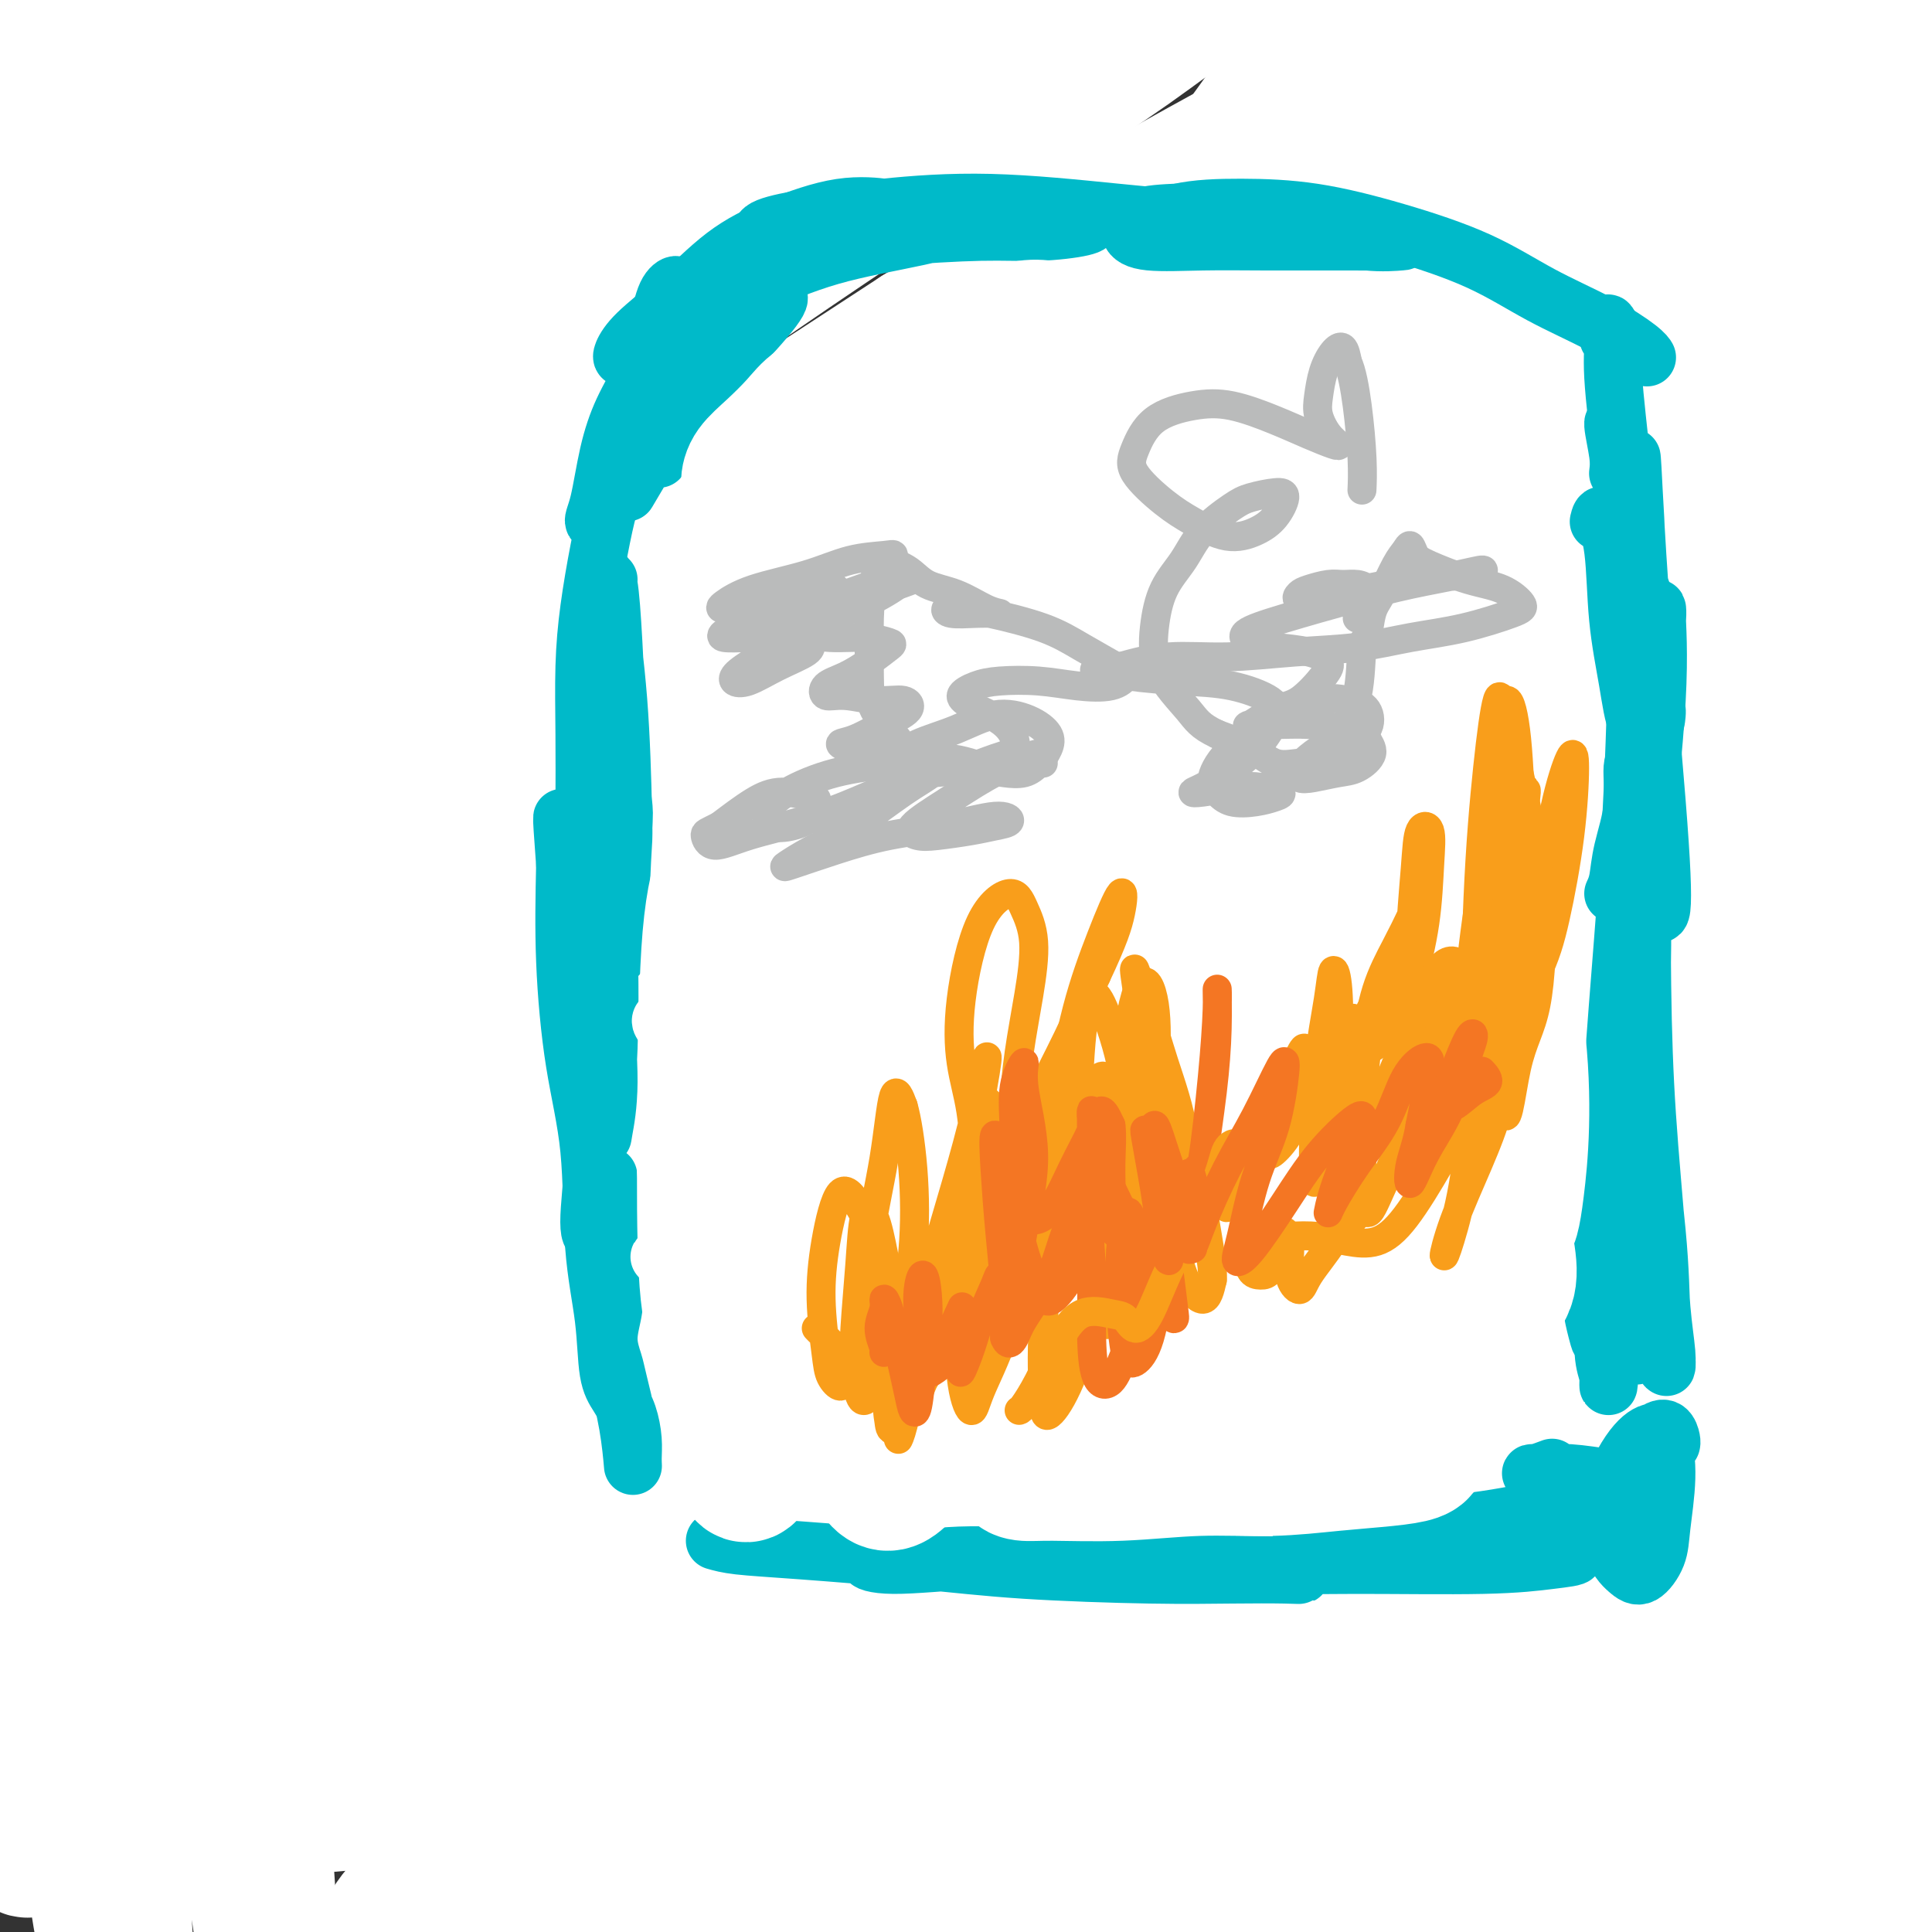 <svg viewBox='0 0 400 400' version='1.1' xmlns='http://www.w3.org/2000/svg' xmlns:xlink='http://www.w3.org/1999/xlink'><rect x="0" y="0" width="400" height="400" fill="#333333" stroke="none"/><g fill='none' stroke='#FFFFFF' stroke-width='28' stroke-linecap='round' stroke-linejoin='round'><path d='M7,6c1.511,-2.455 3.021,-4.909 4,-6c0.979,-1.091 1.426,-0.817 1,1c-0.426,1.817 -1.727,5.179 -3,10c-1.273,4.821 -2.519,11.101 -4,16c-1.481,4.899 -3.197,8.417 -4,11c-0.803,2.583 -0.691,4.232 0,4c0.691,-0.232 1.962,-2.345 5,-6c3.038,-3.655 7.843,-8.851 12,-14c4.157,-5.149 7.666,-10.252 12,-15c4.334,-4.748 9.494,-9.142 13,-12c3.506,-2.858 5.357,-4.180 6,-4c0.643,0.180 0.079,1.863 -2,6c-2.079,4.137 -5.672,10.729 -9,16c-3.328,5.271 -6.389,9.221 -10,15c-3.611,5.779 -7.771,13.386 -11,19c-3.229,5.614 -5.527,9.236 -7,12c-1.473,2.764 -2.121,4.669 -1,4c1.121,-0.669 4.012,-3.913 8,-9c3.988,-5.087 9.072,-12.019 14,-18c4.928,-5.981 9.699,-11.013 15,-17c5.301,-5.987 11.133,-12.929 15,-17c3.867,-4.071 5.768,-5.271 6,-5c0.232,0.271 -1.205,2.014 -5,7c-3.795,4.986 -9.947,13.214 -16,21c-6.053,7.786 -12.006,15.129 -19,25c-6.994,9.871 -15.030,22.270 -21,32c-5.970,9.730 -9.876,16.789 -12,21c-2.124,4.211 -2.466,5.572 -1,4c1.466,-1.572 4.741,-6.077 10,-13c5.259,-6.923 12.503,-16.264 20,-25c7.497,-8.736 15.249,-16.868 23,-25'/><path d='M46,44c13.518,-15.267 20.813,-21.935 29,-30c8.187,-8.065 17.266,-17.527 23,-24c5.734,-6.473 8.123,-9.956 9,-11c0.877,-1.044 0.243,0.350 -3,3c-3.243,2.650 -9.096,6.557 -18,15c-8.904,8.443 -20.860,21.421 -32,34c-11.140,12.579 -21.466,24.758 -32,40c-10.534,15.242 -21.277,33.547 -28,46c-6.723,12.453 -9.427,19.054 -10,22c-0.573,2.946 0.986,2.237 6,-3c5.014,-5.237 13.482,-15.000 22,-25c8.518,-10.000 17.086,-20.235 27,-32c9.914,-11.765 21.174,-25.060 35,-40c13.826,-14.940 30.216,-31.524 43,-44c12.784,-12.476 21.961,-20.843 29,-27c7.039,-6.157 11.940,-10.102 12,-10c0.060,0.102 -4.723,4.253 -12,11c-7.277,6.747 -17.050,16.092 -28,27c-10.950,10.908 -23.077,23.380 -38,41c-14.923,17.620 -32.643,40.389 -46,60c-13.357,19.611 -22.350,36.066 -30,50c-7.650,13.934 -13.957,25.349 -17,32c-3.043,6.651 -2.823,8.538 0,5c2.823,-3.538 8.249,-12.501 15,-23c6.751,-10.499 14.827,-22.535 27,-39c12.173,-16.465 28.444,-37.358 43,-56c14.556,-18.642 27.398,-35.034 40,-50c12.602,-14.966 24.966,-28.506 35,-39c10.034,-10.494 17.740,-17.941 21,-21c3.260,-3.059 2.074,-1.731 -3,3c-5.074,4.731 -14.037,12.866 -23,21'/><path d='M142,-20c-11.599,11.821 -27.597,29.372 -42,48c-14.403,18.628 -27.213,38.333 -40,60c-12.787,21.667 -25.552,45.295 -36,68c-10.448,22.705 -18.581,44.486 -25,62c-6.419,17.514 -11.125,30.763 -13,37c-1.875,6.237 -0.920,5.464 2,-1c2.920,-6.464 7.806,-18.619 14,-32c6.194,-13.381 13.697,-27.988 21,-42c7.303,-14.012 14.407,-27.429 23,-41c8.593,-13.571 18.676,-27.295 25,-34c6.324,-6.705 8.890,-6.390 10,-3c1.110,3.390 0.766,9.855 -2,24c-2.766,14.145 -7.953,35.971 -13,57c-5.047,21.029 -9.955,41.260 -14,60c-4.045,18.740 -7.226,35.989 -11,53c-3.774,17.011 -8.142,33.785 -12,44c-3.858,10.215 -7.206,13.870 -10,13c-2.794,-0.870 -5.035,-6.265 -7,-18c-1.965,-11.735 -3.655,-29.811 -4,-47c-0.345,-17.189 0.656,-33.490 2,-49c1.344,-15.510 3.032,-30.229 6,-43c2.968,-12.771 7.215,-23.594 10,-28c2.785,-4.406 4.108,-2.395 5,3c0.892,5.395 1.354,14.172 1,30c-0.354,15.828 -1.522,38.706 -3,58c-1.478,19.294 -3.264,35.006 -5,52c-1.736,16.994 -3.421,35.272 -5,48c-1.579,12.728 -3.052,19.906 -5,22c-1.948,2.094 -4.371,-0.898 -7,-9c-2.629,-8.102 -5.466,-21.315 -7,-35c-1.534,-13.685 -1.767,-27.843 -2,-42'/><path d='M-2,295c-0.221,-14.250 0.227,-28.874 2,-44c1.773,-15.126 4.870,-30.756 7,-40c2.130,-9.244 3.293,-12.104 4,-9c0.707,3.104 0.958,12.173 1,26c0.042,13.827 -0.127,32.412 0,52c0.127,19.588 0.548,40.178 2,60c1.452,19.822 3.935,38.875 6,52c2.065,13.125 3.712,20.323 5,25c1.288,4.677 2.218,6.832 2,1c-0.218,-5.832 -1.585,-19.650 -2,-38c-0.415,-18.350 0.120,-41.231 2,-61c1.880,-19.769 5.104,-36.426 8,-52c2.896,-15.574 5.464,-30.066 9,-41c3.536,-10.934 8.039,-18.311 10,-18c1.961,0.311 1.378,8.309 1,20c-0.378,11.691 -0.553,27.073 -1,47c-0.447,19.927 -1.165,44.397 -1,64c0.165,19.603 1.215,34.338 2,46c0.785,11.662 1.306,20.250 1,22c-0.306,1.750 -1.439,-3.339 -3,-16c-1.561,-12.661 -3.551,-32.895 -4,-51c-0.449,-18.105 0.643,-34.080 3,-55c2.357,-20.920 5.981,-46.784 10,-68c4.019,-21.216 8.434,-37.785 13,-53c4.566,-15.215 9.283,-29.078 12,-39c2.717,-9.922 3.433,-15.904 0,-14c-3.433,1.904 -11.014,11.695 -18,23c-6.986,11.305 -13.378,24.123 -20,36c-6.622,11.877 -13.475,22.813 -20,32c-6.525,9.187 -12.721,16.625 -16,18c-3.279,1.375 -3.639,-3.312 -4,-8'/><path d='M9,212c0.051,-4.450 2.180,-11.574 7,-24c4.820,-12.426 12.333,-30.152 21,-47c8.667,-16.848 18.490,-32.817 29,-50c10.510,-17.183 21.707,-35.581 33,-52c11.293,-16.419 22.683,-30.860 33,-43c10.317,-12.140 19.561,-21.977 23,-26c3.439,-4.023 1.072,-2.230 -3,2c-4.072,4.230 -9.851,10.897 -17,19c-7.149,8.103 -15.668,17.643 -25,29c-9.332,11.357 -19.476,24.532 -26,33c-6.524,8.468 -9.427,12.228 -10,14c-0.573,1.772 1.186,1.556 6,-3c4.814,-4.556 12.684,-13.452 24,-25c11.316,-11.548 26.080,-25.748 40,-39c13.920,-13.252 26.998,-25.557 43,-39c16.002,-13.443 34.928,-28.026 49,-38c14.072,-9.974 23.288,-15.341 30,-18c6.712,-2.659 10.919,-2.611 12,-1c1.081,1.611 -0.963,4.784 -6,11c-5.037,6.216 -13.067,15.475 -19,23c-5.933,7.525 -9.770,13.315 -12,18c-2.230,4.685 -2.854,8.264 -1,10c1.854,1.736 6.185,1.628 12,0c5.815,-1.628 13.112,-4.775 24,-10c10.888,-5.225 25.365,-12.529 38,-18c12.635,-5.471 23.427,-9.110 32,-12c8.573,-2.890 14.927,-5.031 19,-4c4.073,1.031 5.865,5.235 5,10c-0.865,4.765 -4.387,10.091 -9,16c-4.613,5.909 -10.318,12.403 -14,18c-3.682,5.597 -5.341,10.299 -7,15'/><path d='M340,-19c-3.981,9.429 1.067,8.502 6,8c4.933,-0.502 9.750,-0.579 19,-3c9.250,-2.421 22.933,-7.185 35,-11c12.067,-3.815 22.518,-6.681 29,-8c6.482,-1.319 8.995,-1.091 10,-1c1.005,0.091 0.503,0.046 0,0'/><path d='M346,10c-0.407,0.419 -0.814,0.838 -3,3c-2.186,2.162 -6.150,6.066 -10,11c-3.850,4.934 -7.587,10.897 -11,16c-3.413,5.103 -6.502,9.345 -9,12c-2.498,2.655 -4.406,3.722 -4,3c0.406,-0.722 3.125,-3.232 6,-6c2.875,-2.768 5.905,-5.793 10,-10c4.095,-4.207 9.254,-9.597 14,-14c4.746,-4.403 9.080,-7.820 12,-10c2.920,-2.180 4.426,-3.125 4,-3c-0.426,0.125 -2.783,1.318 -6,3c-3.217,1.682 -7.293,3.852 -13,8c-5.707,4.148 -13.046,10.275 -19,15c-5.954,4.725 -10.524,8.048 -15,11c-4.476,2.952 -8.859,5.535 -11,6c-2.141,0.465 -2.042,-1.186 -1,-4c1.042,-2.814 3.027,-6.790 6,-12c2.973,-5.210 6.935,-11.654 11,-19c4.065,-7.346 8.234,-15.596 11,-21c2.766,-5.404 4.129,-7.963 3,-9c-1.129,-1.037 -4.749,-0.550 -9,2c-4.251,2.550 -9.133,7.165 -15,12c-5.867,4.835 -12.719,9.889 -20,16c-7.281,6.111 -14.991,13.279 -20,18c-5.009,4.721 -7.318,6.994 -9,8c-1.682,1.006 -2.736,0.743 -2,-1c0.736,-1.743 3.261,-4.967 7,-10c3.739,-5.033 8.693,-11.875 13,-18c4.307,-6.125 7.967,-11.534 11,-17c3.033,-5.466 5.438,-10.990 6,-14c0.562,-3.010 -0.719,-3.505 -2,-4'/><path d='M281,-18c-1.650,-0.499 -4.776,0.253 -10,3c-5.224,2.747 -12.547,7.489 -19,12c-6.453,4.511 -12.036,8.790 -18,13c-5.964,4.210 -12.309,8.351 -18,12c-5.691,3.649 -10.729,6.805 -14,8c-3.271,1.195 -4.774,0.431 -5,-2c-0.226,-2.431 0.827,-6.527 3,-11c2.173,-4.473 5.466,-9.324 9,-15c3.534,-5.676 7.310,-12.178 11,-19c3.690,-6.822 7.295,-13.963 9,-18c1.705,-4.037 1.511,-4.971 0,-5c-1.511,-0.029 -4.337,0.848 -10,5c-5.663,4.152 -14.163,11.579 -22,19c-7.837,7.421 -15.013,14.837 -22,22c-6.987,7.163 -13.787,14.072 -20,21c-6.213,6.928 -11.840,13.875 -15,18c-3.160,4.125 -3.853,5.427 -3,5c0.853,-0.427 3.253,-2.585 7,-6c3.747,-3.415 8.842,-8.089 16,-15c7.158,-6.911 16.381,-16.059 25,-24c8.619,-7.941 16.634,-14.674 23,-19c6.366,-4.326 11.082,-6.246 14,-7c2.918,-0.754 4.038,-0.343 4,3c-0.038,3.343 -1.235,9.620 -3,16c-1.765,6.380 -4.097,12.865 -7,21c-2.903,8.135 -6.375,17.920 -8,25c-1.625,7.080 -1.402,11.455 0,14c1.402,2.545 3.984,3.259 10,1c6.016,-2.259 15.466,-7.493 25,-14c9.534,-6.507 19.153,-14.288 29,-22c9.847,-7.712 19.924,-15.356 30,-23'/><path d='M302,0c14.325,-11.271 20.638,-16.949 25,-20c4.362,-3.051 6.772,-3.476 7,-2c0.228,1.476 -1.727,4.853 -7,12c-5.273,7.147 -13.864,18.064 -22,29c-8.136,10.936 -15.816,21.892 -23,32c-7.184,10.108 -13.873,19.369 -19,27c-5.127,7.631 -8.692,13.634 -9,16c-0.308,2.366 2.639,1.097 7,-2c4.361,-3.097 10.134,-8.022 17,-15c6.866,-6.978 14.823,-16.008 25,-27c10.177,-10.992 22.574,-23.946 32,-34c9.426,-10.054 15.882,-17.207 20,-22c4.118,-4.793 5.899,-7.225 5,-7c-0.899,0.225 -4.480,3.108 -12,10c-7.520,6.892 -18.981,17.791 -30,29c-11.019,11.209 -21.596,22.726 -31,34c-9.404,11.274 -17.636,22.305 -24,31c-6.364,8.695 -10.861,15.055 -12,18c-1.139,2.945 1.079,2.474 6,-1c4.921,-3.474 12.546,-9.953 21,-18c8.454,-8.047 17.739,-17.662 30,-29c12.261,-11.338 27.500,-24.399 39,-34c11.500,-9.601 19.262,-15.741 25,-19c5.738,-3.259 9.452,-3.635 10,0c0.548,3.635 -2.071,11.282 -7,21c-4.929,9.718 -12.168,21.509 -23,40c-10.832,18.491 -25.256,43.684 -37,66c-11.744,22.316 -20.808,41.755 -31,67c-10.192,25.245 -21.513,56.297 -29,80c-7.487,23.703 -11.139,40.058 -13,54c-1.861,13.942 -1.930,25.471 -2,37'/><path d='M240,373c0.763,6.971 3.669,5.897 7,2c3.331,-3.897 7.087,-10.618 13,-22c5.913,-11.382 13.982,-27.426 21,-42c7.018,-14.574 12.986,-27.679 21,-45c8.014,-17.321 18.073,-38.857 27,-58c8.927,-19.143 16.720,-35.892 25,-53c8.280,-17.108 17.046,-34.575 25,-50c7.954,-15.425 15.096,-28.807 21,-40c5.904,-11.193 10.572,-20.196 13,-26c2.428,-5.804 2.617,-8.408 2,-9c-0.617,-0.592 -2.040,0.828 -5,5c-2.960,4.172 -7.457,11.096 -12,19c-4.543,7.904 -9.132,16.789 -16,32c-6.868,15.211 -16.014,36.747 -24,58c-7.986,21.253 -14.811,42.223 -21,64c-6.189,21.777 -11.742,44.360 -17,69c-5.258,24.640 -10.220,51.337 -13,70c-2.780,18.663 -3.379,29.293 -4,39c-0.621,9.707 -1.266,18.489 -2,25c-0.734,6.511 -1.558,10.749 -2,6c-0.442,-4.749 -0.502,-18.484 0,-34c0.502,-15.516 1.565,-32.811 4,-53c2.435,-20.189 6.241,-43.270 11,-67c4.759,-23.730 10.471,-48.107 16,-68c5.529,-19.893 10.877,-35.303 16,-50c5.123,-14.697 10.023,-28.683 14,-40c3.977,-11.317 7.033,-19.966 8,-24c0.967,-4.034 -0.153,-3.452 -4,1c-3.847,4.452 -10.420,12.776 -17,24c-6.580,11.224 -13.166,25.350 -20,44c-6.834,18.650 -13.917,41.825 -21,65'/><path d='M306,215c-6.967,27.638 -13.886,64.232 -18,91c-4.114,26.768 -5.425,43.711 -6,60c-0.575,16.289 -0.416,31.923 0,41c0.416,9.077 1.088,11.596 2,14c0.912,2.404 2.064,4.692 3,-4c0.936,-8.692 1.656,-28.366 4,-53c2.344,-24.634 6.311,-54.229 11,-79c4.689,-24.771 10.100,-44.719 16,-65c5.900,-20.281 12.288,-40.894 19,-60c6.712,-19.106 13.748,-36.706 18,-47c4.252,-10.294 5.720,-13.283 5,-10c-0.720,3.283 -3.629,12.838 -7,26c-3.371,13.162 -7.204,29.931 -11,54c-3.796,24.069 -7.554,55.439 -10,81c-2.446,25.561 -3.580,45.315 -4,63c-0.420,17.685 -0.126,33.302 0,45c0.126,11.698 0.085,19.476 -1,18c-1.085,-1.476 -3.213,-12.206 -4,-29c-0.787,-16.794 -0.233,-39.651 1,-60c1.233,-20.349 3.143,-38.188 7,-59c3.857,-20.812 9.659,-44.595 15,-62c5.341,-17.405 10.220,-28.431 15,-37c4.780,-8.569 9.462,-14.680 12,-15c2.538,-0.320 2.933,5.151 3,13c0.067,7.849 -0.194,18.077 -1,36c-0.806,17.923 -2.158,43.540 -3,66c-0.842,22.460 -1.176,41.764 -1,63c0.176,21.236 0.862,44.403 2,62c1.138,17.597 2.730,29.622 4,38c1.270,8.378 2.220,13.108 2,15c-0.220,1.892 -1.610,0.946 -3,0'/><path d='M376,421c-2.300,-1.526 -6.549,-5.343 -10,-21c-3.451,-15.657 -6.105,-43.156 -7,-68c-0.895,-24.844 -0.031,-47.035 1,-66c1.031,-18.965 2.227,-34.705 5,-53c2.773,-18.295 7.121,-39.144 10,-53c2.879,-13.856 4.287,-20.720 5,-25c0.713,-4.280 0.731,-5.975 0,0c-0.731,5.975 -2.212,19.619 -4,34c-1.788,14.381 -3.884,29.499 -5,54c-1.116,24.501 -1.251,58.384 0,85c1.251,26.616 3.887,45.966 6,61c2.113,15.034 3.702,25.751 5,34c1.298,8.249 2.306,14.028 2,18c-0.306,3.972 -1.927,6.137 -7,-1c-5.073,-7.137 -13.598,-23.577 -19,-45c-5.402,-21.423 -7.682,-47.829 -9,-71c-1.318,-23.171 -1.673,-43.105 0,-66c1.673,-22.895 5.375,-48.750 9,-67c3.625,-18.250 7.172,-28.896 10,-35c2.828,-6.104 4.936,-7.667 6,-3c1.064,4.667 1.084,15.564 1,29c-0.084,13.436 -0.274,29.412 0,52c0.274,22.588 1.010,51.788 2,74c0.990,22.212 2.234,37.435 3,51c0.766,13.565 1.054,25.473 0,29c-1.054,3.527 -3.450,-1.327 -6,-10c-2.550,-8.673 -5.255,-21.167 -8,-36c-2.745,-14.833 -5.530,-32.007 -6,-53c-0.470,-20.993 1.373,-45.806 4,-66c2.627,-20.194 6.036,-35.770 9,-46c2.964,-10.230 5.482,-15.115 8,-20'/><path d='M381,137c1.750,-0.620 2.126,7.830 2,25c-0.126,17.170 -0.752,43.059 0,66c0.752,22.941 2.882,42.933 6,65c3.118,22.067 7.224,46.210 9,58c1.776,11.790 1.222,11.226 1,11c-0.222,-0.226 -0.111,-0.113 0,0'/><path d='M97,75c-0.277,0.585 -0.554,1.170 0,0c0.554,-1.170 1.937,-4.096 5,-7c3.063,-2.904 7.804,-5.787 13,-9c5.196,-3.213 10.847,-6.758 19,-12c8.153,-5.242 18.809,-12.182 28,-18c9.191,-5.818 16.918,-10.513 25,-15c8.082,-4.487 16.519,-8.767 21,-11c4.481,-2.233 5.006,-2.419 2,-1c-3.006,1.419 -9.544,4.444 -17,8c-7.456,3.556 -15.830,7.641 -28,14c-12.170,6.359 -28.136,14.990 -42,23c-13.864,8.010 -25.626,15.400 -36,22c-10.374,6.600 -19.361,12.409 -25,17c-5.639,4.591 -7.930,7.962 -8,9c-0.070,1.038 2.082,-0.258 9,-4c6.918,-3.742 18.603,-9.931 31,-17c12.397,-7.069 25.506,-15.018 40,-24c14.494,-8.982 30.373,-18.996 46,-28c15.627,-9.004 31.003,-16.998 46,-24c14.997,-7.002 29.614,-13.012 38,-16c8.386,-2.988 10.539,-2.955 9,-1c-1.539,1.955 -6.772,5.833 -15,11c-8.228,5.167 -19.451,11.623 -36,22c-16.549,10.377 -38.425,24.677 -58,38c-19.575,13.323 -36.848,25.671 -52,38c-15.152,12.329 -28.184,24.641 -39,35c-10.816,10.359 -19.415,18.765 -22,23c-2.585,4.235 0.843,4.300 7,2c6.157,-2.300 15.042,-6.965 27,-14c11.958,-7.035 26.988,-16.438 45,-28c18.012,-11.562 39.006,-25.281 60,-39'/><path d='M190,69c31.262,-19.266 56.918,-33.933 82,-47c25.082,-13.067 49.591,-24.536 71,-34c21.409,-9.464 39.718,-16.925 54,-22c14.282,-5.075 24.538,-7.766 26,-8c1.462,-0.234 -5.870,1.988 -18,7c-12.130,5.012 -29.060,12.814 -49,22c-19.940,9.186 -42.892,19.757 -73,35c-30.108,15.243 -67.372,35.157 -98,54c-30.628,18.843 -54.621,36.616 -76,54c-21.379,17.384 -40.145,34.381 -53,47c-12.855,12.619 -19.798,20.861 -20,23c-0.202,2.139 6.338,-1.824 16,-8c9.662,-6.176 22.446,-14.564 39,-26c16.554,-11.436 36.879,-25.918 59,-41c22.121,-15.082 46.037,-30.763 76,-49c29.963,-18.237 65.973,-39.030 96,-55c30.027,-15.970 54.073,-27.117 75,-36c20.927,-8.883 38.737,-15.502 50,-20c11.263,-4.498 15.979,-6.874 13,-6c-2.979,0.874 -13.653,4.998 -29,11c-15.347,6.002 -35.366,13.884 -59,24c-23.634,10.116 -50.884,22.468 -78,36c-27.116,13.532 -54.098,28.245 -86,49c-31.902,20.755 -68.725,47.550 -96,70c-27.275,22.450 -45.002,40.553 -58,55c-12.998,14.447 -21.267,25.237 -24,30c-2.733,4.763 0.072,3.500 7,-1c6.928,-4.500 17.981,-12.237 31,-22c13.019,-9.763 28.005,-21.552 51,-39c22.995,-17.448 53.999,-40.557 83,-60c29.001,-19.443 56.001,-35.222 83,-51'/><path d='M285,61c31.105,-17.040 67.367,-34.141 95,-46c27.633,-11.859 46.636,-18.475 61,-23c14.364,-4.525 24.090,-6.957 27,-7c2.910,-0.043 -0.995,2.304 -9,6c-8.005,3.696 -20.110,8.742 -42,18c-21.890,9.258 -53.567,22.730 -83,37c-29.433,14.270 -56.623,29.339 -85,46c-28.377,16.661 -57.941,34.915 -89,59c-31.059,24.085 -63.612,54.000 -86,78c-22.388,24.000 -34.612,42.086 -42,54c-7.388,11.914 -9.940,17.655 -7,17c2.940,-0.655 11.371,-7.705 25,-19c13.629,-11.295 32.457,-26.836 52,-43c19.543,-16.164 39.802,-32.951 63,-51c23.198,-18.049 49.336,-37.361 77,-56c27.664,-18.639 56.856,-36.605 85,-52c28.144,-15.395 55.241,-28.220 82,-39c26.759,-10.780 53.179,-19.514 69,-24c15.821,-4.486 21.045,-4.722 22,-4c0.955,0.722 -2.357,2.404 -16,7c-13.643,4.596 -37.618,12.107 -63,22c-25.382,9.893 -52.171,22.167 -80,36c-27.829,13.833 -56.699,29.224 -89,51c-32.301,21.776 -68.034,49.935 -95,74c-26.966,24.065 -45.164,44.035 -61,63c-15.836,18.965 -29.310,36.924 -36,46c-6.690,9.076 -6.597,9.269 -3,6c3.597,-3.269 10.696,-10.000 22,-21c11.304,-11.000 26.813,-26.269 43,-41c16.187,-14.731 33.054,-28.923 53,-44c19.946,-15.077 42.973,-31.038 66,-47'/><path d='M241,164c22.399,-15.178 45.396,-29.622 72,-43c26.604,-13.378 56.815,-25.690 78,-33c21.185,-7.310 33.345,-9.617 42,-11c8.655,-1.383 13.805,-1.842 10,1c-3.805,2.842 -16.564,8.986 -33,16c-16.436,7.014 -36.550,14.897 -61,26c-24.450,11.103 -53.238,25.425 -81,41c-27.762,15.575 -54.499,32.402 -83,55c-28.501,22.598 -58.764,50.965 -80,73c-21.236,22.035 -33.443,37.736 -42,49c-8.557,11.264 -13.465,18.089 -13,18c0.465,-0.089 6.303,-7.092 14,-16c7.697,-8.908 17.253,-19.723 33,-35c15.747,-15.277 37.685,-35.018 59,-52c21.315,-16.982 42.008,-31.206 65,-46c22.992,-14.794 48.284,-30.158 72,-42c23.716,-11.842 45.856,-20.161 64,-26c18.144,-5.839 32.291,-9.198 41,-10c8.709,-0.802 11.979,0.954 9,4c-2.979,3.046 -12.208,7.381 -26,14c-13.792,6.619 -32.146,15.521 -52,26c-19.854,10.479 -41.209,22.535 -67,39c-25.791,16.465 -56.020,37.339 -82,59c-25.980,21.661 -47.712,44.108 -61,59c-13.288,14.892 -18.133,22.227 -22,28c-3.867,5.773 -6.755,9.982 -5,9c1.755,-0.982 8.153,-7.155 19,-17c10.847,-9.845 26.145,-23.360 42,-36c15.855,-12.640 32.269,-24.403 52,-38c19.731,-13.597 42.780,-29.028 65,-42c22.220,-12.972 43.610,-23.486 65,-34'/><path d='M335,200c21.706,-10.029 43.472,-18.102 57,-23c13.528,-4.898 18.819,-6.620 14,-4c-4.819,2.620 -19.747,9.582 -34,16c-14.253,6.418 -27.833,12.293 -48,22c-20.167,9.707 -46.923,23.246 -72,39c-25.077,15.754 -48.474,33.722 -69,51c-20.526,17.278 -38.181,33.867 -51,47c-12.819,13.133 -20.803,22.810 -25,28c-4.197,5.190 -4.609,5.894 0,2c4.609,-3.894 14.239,-12.387 28,-24c13.761,-11.613 31.654,-26.347 49,-39c17.346,-12.653 34.146,-23.224 56,-36c21.854,-12.776 48.762,-27.756 70,-38c21.238,-10.244 36.806,-15.752 50,-20c13.194,-4.248 24.016,-7.234 29,-8c4.984,-0.766 4.131,0.690 0,3c-4.131,2.310 -11.542,5.475 -28,13c-16.458,7.525 -41.965,19.410 -65,32c-23.035,12.590 -43.600,25.886 -63,40c-19.400,14.114 -37.635,29.046 -50,40c-12.365,10.954 -18.859,17.929 -23,23c-4.141,5.071 -5.930,8.239 -2,6c3.930,-2.239 13.577,-9.886 26,-19c12.423,-9.114 27.620,-19.696 43,-29c15.380,-9.304 30.943,-17.331 47,-25c16.057,-7.669 32.609,-14.979 47,-21c14.391,-6.021 26.621,-10.754 34,-13c7.379,-2.246 9.906,-2.004 7,0c-2.906,2.004 -11.244,5.770 -26,13c-14.756,7.230 -35.930,17.923 -55,29c-19.070,11.077 -36.035,22.539 -53,34'/><path d='M228,339c-14.503,10.390 -24.259,19.364 -33,27c-8.741,7.636 -16.466,13.935 -20,18c-3.534,4.065 -2.877,5.898 0,5c2.877,-0.898 7.974,-4.525 18,-11c10.026,-6.475 24.983,-15.797 39,-24c14.017,-8.203 27.095,-15.286 37,-20c9.905,-4.714 16.636,-7.060 21,-8c4.364,-0.940 6.360,-0.476 5,2c-1.360,2.476 -6.076,6.963 -13,13c-6.924,6.037 -16.057,13.625 -21,18c-4.943,4.375 -5.698,5.536 -6,6c-0.302,0.464 -0.151,0.232 0,0'/><path d='M236,116c-4.575,-0.792 -9.150,-1.585 -18,3c-8.850,4.585 -21.976,14.546 -35,25c-13.024,10.454 -25.948,21.401 -39,33c-13.052,11.599 -26.233,23.849 -39,36c-12.767,12.151 -25.121,24.203 -32,31c-6.879,6.797 -8.284,8.339 -7,8c1.284,-0.339 5.258,-2.560 12,-8c6.742,-5.440 16.253,-14.100 27,-23c10.747,-8.900 22.728,-18.041 38,-29c15.272,-10.959 33.833,-23.738 49,-34c15.167,-10.262 26.939,-18.009 39,-25c12.061,-6.991 24.410,-13.228 32,-17c7.590,-3.772 10.420,-5.079 4,0c-6.420,5.079 -22.090,16.544 -33,24c-10.910,7.456 -17.060,10.903 -40,28c-22.940,17.097 -62.670,47.844 -84,65c-21.330,17.156 -24.259,20.720 -35,31c-10.741,10.280 -29.292,27.276 -42,41c-12.708,13.724 -19.573,24.177 -22,30c-2.427,5.823 -0.417,7.016 4,6c4.417,-1.016 11.243,-4.239 23,-10c11.757,-5.761 28.447,-14.058 45,-23c16.553,-8.942 32.968,-18.529 51,-28c18.032,-9.471 37.681,-18.827 55,-27c17.319,-8.173 32.310,-15.163 44,-20c11.690,-4.837 20.080,-7.523 22,-7c1.920,0.523 -2.630,4.254 -10,9c-7.370,4.746 -17.561,10.509 -34,20c-16.439,9.491 -39.125,22.712 -58,35c-18.875,12.288 -33.937,23.644 -49,35'/><path d='M104,325c-30.751,20.787 -32.127,23.254 -38,29c-5.873,5.746 -16.243,14.769 -19,19c-2.757,4.231 2.098,3.668 7,2c4.902,-1.668 9.849,-4.443 21,-10c11.151,-5.557 28.505,-13.898 46,-22c17.495,-8.102 35.132,-15.966 53,-23c17.868,-7.034 35.967,-13.239 55,-19c19.033,-5.761 38.998,-11.078 52,-14c13.002,-2.922 19.040,-3.450 19,-2c-0.040,1.450 -6.157,4.878 -16,9c-9.843,4.122 -23.410,8.940 -39,15c-15.590,6.060 -33.202,13.364 -54,23c-20.798,9.636 -44.781,21.604 -62,31c-17.219,9.396 -27.673,16.221 -36,23c-8.327,6.779 -14.525,13.513 -13,16c1.525,2.487 10.775,0.726 21,-2c10.225,-2.726 21.424,-6.419 39,-11c17.576,-4.581 41.528,-10.050 62,-15c20.472,-4.950 37.463,-9.380 58,-13c20.537,-3.620 44.619,-6.429 62,-8c17.381,-1.571 28.060,-1.902 35,-2c6.940,-0.098 10.141,0.038 9,1c-1.141,0.962 -6.624,2.750 -19,5c-12.376,2.250 -31.644,4.960 -49,8c-17.356,3.040 -32.801,6.409 -52,11c-19.199,4.591 -42.153,10.404 -59,15c-16.847,4.596 -27.586,7.975 -37,11c-9.414,3.025 -17.503,5.698 -20,7c-2.497,1.302 0.597,1.235 6,1c5.403,-0.235 13.115,-0.639 26,-2c12.885,-1.361 30.942,-3.681 49,-6'/><path d='M211,402c23.134,-2.490 40.467,-5.216 60,-7c19.533,-1.784 41.264,-2.626 59,-3c17.736,-0.374 31.477,-0.280 41,0c9.523,0.280 14.829,0.747 17,1c2.171,0.253 1.209,0.291 -5,0c-6.209,-0.291 -17.663,-0.910 -34,-1c-16.337,-0.090 -37.557,0.349 -57,1c-19.443,0.651 -37.108,1.515 -59,3c-21.892,1.485 -48.012,3.591 -68,5c-19.988,1.409 -33.844,2.122 -47,3c-13.156,0.878 -25.610,1.920 -32,2c-6.390,0.080 -6.714,-0.804 -1,-2c5.714,-1.196 17.465,-2.705 31,-5c13.535,-2.295 28.853,-5.376 49,-8c20.147,-2.624 45.122,-4.792 70,-6c24.878,-1.208 49.659,-1.458 74,-1c24.341,0.458 48.242,1.622 66,3c17.758,1.378 29.372,2.969 39,4c9.628,1.031 17.271,1.501 18,1c0.729,-0.501 -5.455,-1.972 -15,-4c-9.545,-2.028 -22.451,-4.614 -38,-7c-15.549,-2.386 -33.739,-4.572 -59,-7c-25.261,-2.428 -57.592,-5.097 -86,-6c-28.408,-0.903 -52.894,-0.041 -80,1c-27.106,1.041 -56.832,2.260 -79,4c-22.168,1.740 -36.776,4.002 -48,6c-11.224,1.998 -19.063,3.731 -21,4c-1.937,0.269 2.027,-0.928 13,-4c10.973,-3.072 28.954,-8.019 48,-13c19.046,-4.981 39.156,-9.994 63,-15c23.844,-5.006 51.422,-10.003 79,-15'/><path d='M209,336c29.929,-4.480 65.253,-8.179 95,-11c29.747,-2.821 53.917,-4.763 76,-6c22.083,-1.237 42.078,-1.770 58,-3c15.922,-1.230 27.770,-3.156 34,-5c6.230,-1.844 6.842,-3.606 2,-6c-4.842,-2.394 -15.138,-5.422 -29,-8c-13.862,-2.578 -31.290,-4.708 -53,-6c-21.710,-1.292 -47.704,-1.745 -74,-1c-26.296,0.745 -52.895,2.689 -80,5c-27.105,2.311 -54.715,4.991 -73,7c-18.285,2.009 -27.244,3.348 -31,3c-3.756,-0.348 -2.310,-2.384 4,-6c6.310,-3.616 17.485,-8.812 32,-15c14.515,-6.188 32.371,-13.368 54,-21c21.629,-7.632 47.030,-15.718 71,-22c23.970,-6.282 46.507,-10.761 71,-15c24.493,-4.239 50.941,-8.236 69,-11c18.059,-2.764 27.728,-4.293 34,-6c6.272,-1.707 9.147,-3.590 5,-5c-4.147,-1.410 -15.314,-2.346 -28,-3c-12.686,-0.654 -26.889,-1.025 -43,-1c-16.111,0.025 -34.129,0.447 -50,1c-15.871,0.553 -29.594,1.238 -40,1c-10.406,-0.238 -17.496,-1.398 -18,-4c-0.504,-2.602 5.577,-6.645 15,-11c9.423,-4.355 22.188,-9.021 37,-13c14.812,-3.979 31.671,-7.271 46,-10c14.329,-2.729 26.130,-4.897 36,-7c9.870,-2.103 17.811,-4.143 21,-5c3.189,-0.857 1.625,-0.531 -2,-1c-3.625,-0.469 -9.313,-1.735 -15,-3'/><path d='M433,148c-5.828,-1.148 -11.900,-2.018 -18,-3c-6.100,-0.982 -12.230,-2.075 -19,-5c-6.770,-2.925 -14.181,-7.683 -18,-11c-3.819,-3.317 -4.045,-5.192 -4,-8c0.045,-2.808 0.363,-6.548 3,-12c2.637,-5.452 7.595,-12.614 12,-18c4.405,-5.386 8.259,-8.994 12,-13c3.741,-4.006 7.369,-8.410 10,-11c2.631,-2.590 4.263,-3.366 6,-3c1.737,0.366 3.578,1.874 5,6c1.422,4.126 2.425,10.870 3,18c0.575,7.130 0.723,14.647 1,28c0.277,13.353 0.684,32.541 1,50c0.316,17.459 0.541,33.187 1,51c0.459,17.813 1.150,37.711 2,55c0.850,17.289 1.857,31.971 2,43c0.143,11.029 -0.578,18.407 -1,27c-0.422,8.593 -0.544,18.403 -1,24c-0.456,5.597 -1.247,6.981 -2,7c-0.753,0.019 -1.470,-1.327 -2,-6c-0.530,-4.673 -0.873,-12.672 -1,-22c-0.127,-9.328 -0.038,-19.985 0,-34c0.038,-14.015 0.025,-31.386 0,-48c-0.025,-16.614 -0.063,-32.469 0,-47c0.063,-14.531 0.226,-27.739 0,-38c-0.226,-10.261 -0.842,-17.575 -2,-25c-1.158,-7.425 -2.857,-14.959 -5,-19c-2.143,-4.041 -4.729,-4.588 -7,-3c-2.271,1.588 -4.227,5.312 -7,14c-2.773,8.688 -6.364,22.339 -8,37c-1.636,14.661 -1.318,30.330 -1,46'/><path d='M395,228c0.424,18.351 1.983,41.230 4,60c2.017,18.770 4.490,33.433 7,45c2.510,11.567 5.056,20.038 6,24c0.944,3.962 0.285,3.414 -2,-4c-2.285,-7.414 -6.196,-21.696 -10,-36c-3.804,-14.304 -7.501,-28.632 -11,-48c-3.499,-19.368 -6.801,-43.777 -9,-63c-2.199,-19.223 -3.295,-33.259 -4,-49c-0.705,-15.741 -1.018,-33.187 0,-45c1.018,-11.813 3.367,-17.992 6,-21c2.633,-3.008 5.551,-2.845 7,3c1.449,5.845 1.430,17.371 1,31c-0.430,13.629 -1.270,29.362 0,47c1.270,17.638 4.648,37.182 6,45c1.352,7.818 0.676,3.909 0,0'/></g>
<g fill='none' stroke='#00BAC9' stroke-width='12' stroke-linecap='round' stroke-linejoin='round'><path d='M126,120c-0.198,0.973 -0.396,1.945 0,6c0.396,4.055 1.387,11.191 2,19c0.613,7.809 0.847,16.291 1,23c0.153,6.709 0.224,11.646 0,16c-0.224,4.354 -0.742,8.125 -1,11c-0.258,2.875 -0.254,4.855 0,0c0.254,-4.855 0.759,-16.544 1,-22c0.241,-5.456 0.218,-4.679 0,-7c-0.218,-2.321 -0.633,-7.742 -1,-14c-0.367,-6.258 -0.688,-13.355 -1,-19c-0.312,-5.645 -0.616,-9.840 -1,-12c-0.384,-2.160 -0.848,-2.285 -1,1c-0.152,3.285 0.008,9.981 0,17c-0.008,7.019 -0.186,14.363 0,24c0.186,9.637 0.734,21.568 1,31c0.266,9.432 0.250,16.366 0,23c-0.250,6.634 -0.735,12.969 -1,16c-0.265,3.031 -0.309,2.756 0,1c0.309,-1.756 0.970,-4.995 1,-10c0.030,-5.005 -0.571,-11.776 -1,-19c-0.429,-7.224 -0.687,-14.900 -1,-21c-0.313,-6.100 -0.683,-10.624 -1,-15c-0.317,-4.376 -0.581,-8.605 -1,-8c-0.419,0.605 -0.993,6.042 -1,12c-0.007,5.958 0.552,12.435 1,21c0.448,8.565 0.786,19.218 1,27c0.214,7.782 0.306,12.693 0,18c-0.306,5.307 -1.010,11.010 -1,14c0.010,2.990 0.733,3.267 1,1c0.267,-2.267 0.076,-7.076 0,-12c-0.076,-4.924 -0.038,-9.962 0,-15'/><path d='M123,227c-0.179,-7.872 -1.128,-14.552 -2,-20c-0.872,-5.448 -1.667,-9.662 -2,-11c-0.333,-1.338 -0.204,0.202 0,3c0.204,2.798 0.485,6.854 1,13c0.515,6.146 1.266,14.382 2,22c0.734,7.618 1.450,14.617 2,20c0.550,5.383 0.932,9.151 1,12c0.068,2.849 -0.179,4.778 0,5c0.179,0.222 0.784,-1.265 1,-5c0.216,-3.735 0.043,-9.718 0,-14c-0.043,-4.282 0.042,-6.864 0,-8c-0.042,-1.136 -0.212,-0.826 0,1c0.212,1.826 0.806,5.168 1,9c0.194,3.832 -0.013,8.156 0,11c0.013,2.844 0.245,4.210 0,6c-0.245,1.790 -0.966,4.005 -1,6c-0.034,1.995 0.618,3.770 1,5c0.382,1.230 0.495,1.916 1,4c0.505,2.084 1.401,5.566 2,9c0.599,3.434 0.901,6.821 1,8c0.099,1.179 -0.005,0.151 0,-1c0.005,-1.151 0.119,-2.427 0,-4c-0.119,-1.573 -0.470,-3.445 -1,-5c-0.530,-1.555 -1.240,-2.793 -2,-4c-0.760,-1.207 -1.572,-2.384 -2,-5c-0.428,-2.616 -0.472,-6.672 -1,-11c-0.528,-4.328 -1.539,-8.928 -2,-15c-0.461,-6.072 -0.371,-13.617 -1,-20c-0.629,-6.383 -1.977,-11.603 -3,-18c-1.023,-6.397 -1.721,-13.971 -2,-21c-0.279,-7.029 -0.140,-13.515 0,-20'/><path d='M117,179c-1.032,-13.926 -0.613,-9.240 0,-8c0.613,1.240 1.418,-0.966 2,0c0.582,0.966 0.941,5.105 1,9c0.059,3.895 -0.180,7.546 0,9c0.180,1.454 0.780,0.711 1,-1c0.220,-1.711 0.061,-4.392 0,-8c-0.061,-3.608 -0.025,-8.145 0,-13c0.025,-4.855 0.037,-10.028 0,-15c-0.037,-4.972 -0.125,-9.742 0,-14c0.125,-4.258 0.461,-8.002 1,-12c0.539,-3.998 1.281,-8.249 2,-12c0.719,-3.751 1.414,-7.003 2,-9c0.586,-1.997 1.063,-2.738 1,-3c-0.063,-0.262 -0.667,-0.044 -1,1c-0.333,1.044 -0.397,2.915 -1,4c-0.603,1.085 -1.747,1.386 -2,1c-0.253,-0.386 0.383,-1.458 1,-4c0.617,-2.542 1.214,-6.554 2,-10c0.786,-3.446 1.759,-6.326 3,-9c1.241,-2.674 2.749,-5.144 4,-8c1.251,-2.856 2.244,-6.100 3,-9c0.756,-2.900 1.275,-5.458 2,-7c0.725,-1.542 1.657,-2.069 2,-2c0.343,0.069 0.098,0.734 0,1c-0.098,0.266 -0.049,0.133 0,0'/><path d='M130,73c-0.380,0.455 -0.759,0.909 -1,1c-0.241,0.091 -0.343,-0.183 0,-1c0.343,-0.817 1.129,-2.178 3,-4c1.871,-1.822 4.825,-4.106 8,-7c3.175,-2.894 6.572,-6.397 10,-9c3.428,-2.603 6.888,-4.306 11,-6c4.112,-1.694 8.876,-3.379 13,-4c4.124,-0.621 7.607,-0.177 9,0c1.393,0.177 0.697,0.089 0,0'/><path d='M132,72c0.266,-0.419 0.533,-0.839 2,-2c1.467,-1.161 4.136,-3.065 8,-5c3.864,-1.935 8.923,-3.902 14,-6c5.077,-2.098 10.173,-4.328 16,-6c5.827,-1.672 12.384,-2.785 18,-4c5.616,-1.215 10.292,-2.532 15,-3c4.708,-0.468 9.449,-0.088 13,0c3.551,0.088 5.914,-0.117 7,0c1.086,0.117 0.896,0.558 -1,1c-1.896,0.442 -5.500,0.887 -9,1c-3.500,0.113 -6.898,-0.105 -12,0c-5.102,0.105 -11.908,0.534 -18,1c-6.092,0.466 -11.470,0.970 -16,1c-4.530,0.030 -8.211,-0.414 -10,-1c-1.789,-0.586 -1.685,-1.314 0,-2c1.685,-0.686 4.951,-1.330 9,-2c4.049,-0.670 8.883,-1.365 15,-2c6.117,-0.635 13.519,-1.210 22,-1c8.481,0.210 18.043,1.205 26,2c7.957,0.795 14.311,1.390 21,2c6.689,0.610 13.714,1.235 19,2c5.286,0.765 8.831,1.669 12,2c3.169,0.331 5.960,0.088 7,0c1.040,-0.088 0.330,-0.022 -2,0c-2.330,0.022 -6.278,0.001 -11,0c-4.722,-0.001 -10.216,0.017 -15,0c-4.784,-0.017 -8.856,-0.071 -13,0c-4.144,0.071 -8.358,0.266 -11,0c-2.642,-0.266 -3.711,-0.995 -4,-2c-0.289,-1.005 0.203,-2.287 2,-3c1.797,-0.713 4.898,-0.856 8,-1'/><path d='M244,44c3.796,-0.860 8.284,-1.011 13,-1c4.716,0.011 9.658,0.185 15,1c5.342,0.815 11.084,2.270 17,4c5.916,1.730 12.006,3.735 17,6c4.994,2.265 8.894,4.789 13,7c4.106,2.211 8.420,4.108 12,6c3.580,1.892 6.425,3.779 8,5c1.575,1.221 1.878,1.778 2,2c0.122,0.222 0.061,0.111 0,0'/><path d='M333,70c0.034,-0.675 0.067,-1.350 0,-2c-0.067,-0.650 -0.235,-1.275 0,-1c0.235,0.275 0.872,1.450 1,3c0.128,1.550 -0.253,3.473 0,8c0.253,4.527 1.140,11.657 2,20c0.860,8.343 1.693,17.900 2,23c0.307,5.100 0.088,5.743 0,6c-0.088,0.257 -0.044,0.129 0,0'/><path d='M331,108c0.213,-0.878 0.426,-1.755 1,-1c0.574,0.755 1.509,3.144 2,7c0.491,3.856 0.538,9.181 1,14c0.462,4.819 1.339,9.134 2,13c0.661,3.866 1.105,7.285 2,9c0.895,1.715 2.240,1.728 3,1c0.760,-0.728 0.935,-2.196 1,-3c0.065,-0.804 0.018,-0.944 0,-1c-0.018,-0.056 -0.009,-0.028 0,0'/><path d='M342,134c-0.311,-1.444 -0.622,-2.889 -1,-5c-0.378,-2.111 -0.822,-4.889 -1,-6c-0.178,-1.111 -0.089,-0.556 0,0'/><path d='M335,98c0.131,-1.027 0.262,-2.055 0,-4c-0.262,-1.945 -0.918,-4.809 -1,-6c-0.082,-1.191 0.411,-0.710 1,3c0.589,3.710 1.275,10.648 2,20c0.725,9.352 1.490,21.119 2,31c0.510,9.881 0.764,17.875 1,25c0.236,7.125 0.453,13.381 1,17c0.547,3.619 1.423,4.602 2,5c0.577,0.398 0.856,0.213 1,-1c0.144,-1.213 0.154,-3.453 0,-7c-0.154,-3.547 -0.473,-8.401 -1,-15c-0.527,-6.599 -1.261,-14.942 -2,-24c-0.739,-9.058 -1.482,-18.832 -2,-27c-0.518,-8.168 -0.810,-14.730 -1,-18c-0.190,-3.270 -0.278,-3.247 0,1c0.278,4.247 0.922,12.719 1,25c0.078,12.281 -0.410,28.373 -1,41c-0.590,12.627 -1.282,21.790 -2,31c-0.718,9.210 -1.463,18.466 -2,26c-0.537,7.534 -0.865,13.345 -1,17c-0.135,3.655 -0.076,5.153 0,6c0.076,0.847 0.171,1.042 0,0c-0.171,-1.042 -0.607,-3.321 -1,-6c-0.393,-2.679 -0.743,-5.758 -1,-8c-0.257,-2.242 -0.420,-3.647 -1,-2c-0.580,1.647 -1.577,6.348 -2,11c-0.423,4.652 -0.271,9.257 0,14c0.271,4.743 0.661,9.625 1,13c0.339,3.375 0.627,5.245 1,7c0.373,1.755 0.831,3.396 1,4c0.169,0.604 0.048,0.173 0,-1c-0.048,-1.173 -0.024,-3.086 0,-5'/><path d='M331,271c-0.005,-2.417 -0.016,-5.459 0,-8c0.016,-2.541 0.061,-4.581 0,-5c-0.061,-0.419 -0.227,0.783 0,3c0.227,2.217 0.846,5.450 1,9c0.154,3.550 -0.156,7.418 0,10c0.156,2.582 0.777,3.880 1,5c0.223,1.120 0.047,2.063 0,2c-0.047,-0.063 0.036,-1.133 0,-3c-0.036,-1.867 -0.192,-4.532 0,-8c0.192,-3.468 0.731,-7.739 1,-12c0.269,-4.261 0.268,-8.513 0,-15c-0.268,-6.487 -0.803,-15.208 -1,-20c-0.197,-4.792 -0.056,-5.655 0,-6c0.056,-0.345 0.028,-0.173 0,0'/><path d='M334,185c0.372,-0.801 0.745,-1.602 1,-3c0.255,-1.398 0.393,-3.393 1,-6c0.607,-2.607 1.684,-5.827 2,-9c0.316,-3.173 -0.128,-6.301 0,-8c0.128,-1.699 0.830,-1.969 1,-1c0.170,0.969 -0.190,3.179 0,9c0.190,5.821 0.930,15.254 1,25c0.070,9.746 -0.532,19.804 0,31c0.532,11.196 2.196,23.531 3,32c0.804,8.469 0.748,13.072 1,17c0.252,3.928 0.812,7.181 1,9c0.188,1.819 0.005,2.204 0,2c-0.005,-0.204 0.167,-0.997 0,-3c-0.167,-2.003 -0.672,-5.216 -1,-9c-0.328,-3.784 -0.478,-8.138 -1,-15c-0.522,-6.862 -1.414,-16.232 -2,-25c-0.586,-8.768 -0.865,-16.934 -1,-27c-0.135,-10.066 -0.124,-22.032 0,-33c0.124,-10.968 0.363,-20.940 1,-28c0.637,-7.060 1.674,-11.210 2,-14c0.326,-2.790 -0.057,-4.221 0,-2c0.057,2.221 0.556,8.093 0,18c-0.556,9.907 -2.167,23.850 -3,37c-0.833,13.150 -0.889,25.507 -1,38c-0.111,12.493 -0.277,25.122 0,34c0.277,8.878 0.998,14.006 1,18c0.002,3.994 -0.714,6.856 -1,8c-0.286,1.144 -0.143,0.572 0,0'/><path d='M148,319c1.239,0.356 2.477,0.712 5,1c2.523,0.288 6.329,0.508 13,1c6.671,0.492 16.205,1.256 24,2c7.795,0.744 13.850,1.468 22,2c8.150,0.532 18.396,0.872 26,1c7.604,0.128 12.565,0.045 17,0c4.435,-0.045 8.345,-0.053 11,0c2.655,0.053 4.057,0.167 3,0c-1.057,-0.167 -4.573,-0.615 -8,-1c-3.427,-0.385 -6.767,-0.707 -13,-1c-6.233,-0.293 -15.360,-0.557 -24,-1c-8.640,-0.443 -16.794,-1.064 -23,-1c-6.206,0.064 -10.463,0.815 -14,1c-3.537,0.185 -6.353,-0.195 -7,0c-0.647,0.195 0.876,0.966 5,1c4.124,0.034 10.850,-0.670 17,-1c6.150,-0.330 11.724,-0.288 22,0c10.276,0.288 25.252,0.820 35,1c9.748,0.180 14.267,0.006 22,0c7.733,-0.006 18.680,0.156 26,0c7.320,-0.156 11.013,-0.631 14,-1c2.987,-0.369 5.268,-0.631 5,-1c-0.268,-0.369 -3.086,-0.844 -7,-1c-3.914,-0.156 -8.923,0.006 -14,0c-5.077,-0.006 -10.221,-0.180 -16,0c-5.779,0.180 -12.192,0.712 -16,1c-3.808,0.288 -5.010,0.330 -5,0c0.010,-0.330 1.232,-1.033 4,-2c2.768,-0.967 7.082,-2.197 13,-3c5.918,-0.803 13.439,-1.178 20,-2c6.561,-0.822 12.160,-2.092 17,-3c4.840,-0.908 8.920,-1.454 13,-2'/><path d='M335,310c11.776,-2.261 7.717,-1.912 6,-2c-1.717,-0.088 -1.091,-0.612 -2,-1c-0.909,-0.388 -3.353,-0.639 -6,-1c-2.647,-0.361 -5.497,-0.833 -8,-1c-2.503,-0.167 -4.660,-0.031 -6,0c-1.340,0.031 -1.864,-0.043 -2,0c-0.136,0.043 0.117,0.204 1,0c0.883,-0.204 2.395,-0.773 3,-1c0.605,-0.227 0.302,-0.114 0,0'/><path d='M346,299c0.057,-0.204 0.113,-0.409 0,-1c-0.113,-0.591 -0.397,-1.569 -1,-2c-0.603,-0.431 -1.526,-0.316 -3,1c-1.474,1.316 -3.501,3.834 -5,6c-1.499,2.166 -2.472,3.981 -3,7c-0.528,3.019 -0.612,7.243 0,10c0.612,2.757 1.919,4.047 3,5c1.081,0.953 1.934,1.569 3,1c1.066,-0.569 2.345,-2.324 3,-4c0.655,-1.676 0.687,-3.275 1,-6c0.313,-2.725 0.906,-6.578 1,-10c0.094,-3.422 -0.312,-6.414 -1,-8c-0.688,-1.586 -1.659,-1.765 -3,-1c-1.341,0.765 -3.053,2.475 -5,6c-1.947,3.525 -4.128,8.864 -5,11c-0.872,2.136 -0.436,1.068 0,0'/><path d='M143,79c-0.385,1.199 -0.770,2.398 -1,3c-0.230,0.602 -0.306,0.609 0,0c0.306,-0.609 0.994,-1.832 2,-3c1.006,-1.168 2.332,-2.280 4,-4c1.668,-1.720 3.680,-4.047 5,-6c1.320,-1.953 1.947,-3.532 2,-4c0.053,-0.468 -0.469,0.174 -2,2c-1.531,1.826 -4.071,4.834 -6,8c-1.929,3.166 -3.245,6.488 -5,10c-1.755,3.512 -3.947,7.213 -5,9c-1.053,1.787 -0.968,1.660 0,0c0.968,-1.660 2.818,-4.854 5,-9c2.182,-4.146 4.695,-9.245 8,-14c3.305,-4.755 7.402,-9.165 10,-13c2.598,-3.835 3.695,-7.093 4,-9c0.305,-1.907 -0.184,-2.461 -2,-1c-1.816,1.461 -4.960,4.938 -8,9c-3.040,4.062 -5.977,8.710 -9,13c-3.023,4.290 -6.134,8.223 -8,12c-1.866,3.777 -2.487,7.400 -2,8c0.487,0.600 2.083,-1.821 5,-5c2.917,-3.179 7.155,-7.115 11,-11c3.845,-3.885 7.298,-7.717 9,-10c1.702,-2.283 1.652,-3.015 0,-2c-1.652,1.015 -4.907,3.777 -8,7c-3.093,3.223 -6.025,6.906 -10,13c-3.975,6.094 -8.993,14.598 -11,18c-2.007,3.402 -1.004,1.701 0,0'/></g>
<g fill='none' stroke='#FFFFFF' stroke-width='12' stroke-linecap='round' stroke-linejoin='round'><path d='M186,121c-0.175,-0.453 -0.351,-0.906 -1,2c-0.649,2.906 -1.772,9.172 -3,16c-1.228,6.828 -2.562,14.217 -4,24c-1.438,9.783 -2.981,21.960 -4,31c-1.019,9.040 -1.514,14.945 -2,19c-0.486,4.055 -0.964,6.262 -1,6c-0.036,-0.262 0.370,-2.992 1,-8c0.630,-5.008 1.483,-12.294 2,-19c0.517,-6.706 0.698,-12.832 1,-20c0.302,-7.168 0.724,-15.376 1,-23c0.276,-7.624 0.407,-14.662 0,-19c-0.407,-4.338 -1.353,-5.974 -2,-5c-0.647,0.974 -0.996,4.559 -2,10c-1.004,5.441 -2.663,12.736 -4,24c-1.337,11.264 -2.351,26.495 -3,38c-0.649,11.505 -0.934,19.283 -1,25c-0.066,5.717 0.086,9.372 0,10c-0.086,0.628 -0.411,-1.773 0,-7c0.411,-5.227 1.556,-13.282 2,-22c0.444,-8.718 0.185,-18.100 0,-27c-0.185,-8.900 -0.296,-17.317 -1,-25c-0.704,-7.683 -2.002,-14.633 -3,-21c-0.998,-6.367 -1.697,-12.150 -2,-14c-0.303,-1.850 -0.208,0.235 -1,4c-0.792,3.765 -2.469,9.211 -4,19c-1.531,9.789 -2.916,23.920 -4,35c-1.084,11.080 -1.868,19.110 -3,26c-1.132,6.890 -2.613,12.641 -3,14c-0.387,1.359 0.319,-1.672 1,-6c0.681,-4.328 1.337,-9.951 2,-17c0.663,-7.049 1.331,-15.525 2,-24'/><path d='M150,167c1.051,-10.831 1.177,-14.407 1,-19c-0.177,-4.593 -0.657,-10.201 -1,-15c-0.343,-4.799 -0.549,-8.787 -1,-10c-0.451,-1.213 -1.145,0.350 -2,4c-0.855,3.650 -1.869,9.386 -3,18c-1.131,8.614 -2.378,20.105 -3,30c-0.622,9.895 -0.619,18.195 -1,23c-0.381,4.805 -1.146,6.114 -1,6c0.146,-0.114 1.202,-1.651 2,-6c0.798,-4.349 1.336,-11.509 2,-19c0.664,-7.491 1.452,-15.311 2,-22c0.548,-6.689 0.854,-12.246 1,-17c0.146,-4.754 0.132,-8.704 0,-11c-0.132,-2.296 -0.381,-2.936 -1,1c-0.619,3.936 -1.609,12.450 -2,21c-0.391,8.550 -0.185,17.136 0,28c0.185,10.864 0.349,24.005 1,34c0.651,9.995 1.791,16.845 3,22c1.209,5.155 2.488,8.616 3,10c0.512,1.384 0.256,0.692 0,0'/></g>
<g fill='none' stroke='#FFFFFF' stroke-width='28' stroke-linecap='round' stroke-linejoin='round'><path d='M181,121c0.077,-1.252 0.155,-2.503 0,-4c-0.155,-1.497 -0.541,-3.239 -1,-3c-0.459,0.239 -0.991,2.459 -2,9c-1.009,6.541 -2.494,17.402 -3,30c-0.506,12.598 -0.031,26.932 0,39c0.031,12.068 -0.380,21.871 -1,30c-0.620,8.129 -1.448,14.585 -2,19c-0.552,4.415 -0.828,6.789 -1,6c-0.172,-0.789 -0.240,-4.740 0,-11c0.240,-6.260 0.786,-14.827 1,-23c0.214,-8.173 0.095,-15.951 0,-23c-0.095,-7.049 -0.165,-13.369 -1,-18c-0.835,-4.631 -2.436,-7.573 -4,-7c-1.564,0.573 -3.090,4.662 -5,12c-1.910,7.338 -4.202,17.924 -6,29c-1.798,11.076 -3.102,22.640 -4,31c-0.898,8.360 -1.390,13.516 -2,18c-0.610,4.484 -1.338,8.296 -1,9c0.338,0.704 1.742,-1.702 3,-7c1.258,-5.298 2.371,-13.490 3,-21c0.629,-7.510 0.775,-14.338 1,-22c0.225,-7.662 0.530,-16.156 0,-23c-0.530,-6.844 -1.894,-12.036 -3,-14c-1.106,-1.964 -1.953,-0.698 -3,2c-1.047,2.698 -2.293,6.827 -3,15c-0.707,8.173 -0.875,20.388 -1,32c-0.125,11.612 -0.206,22.621 0,31c0.206,8.379 0.699,14.126 2,18c1.301,3.874 3.411,5.873 5,6c1.589,0.127 2.659,-1.620 4,-6c1.341,-4.380 2.955,-11.394 4,-18c1.045,-6.606 1.523,-12.803 2,-19'/><path d='M163,238c1.201,-9.313 1.204,-14.095 1,-19c-0.204,-4.905 -0.616,-9.934 -2,-7c-1.384,2.934 -3.739,13.829 -5,21c-1.261,7.171 -1.428,10.617 -2,18c-0.572,7.383 -1.549,18.704 -2,28c-0.451,9.296 -0.377,16.566 0,21c0.377,4.434 1.058,6.032 2,5c0.942,-1.032 2.144,-4.693 4,-11c1.856,-6.307 4.366,-15.260 6,-23c1.634,-7.740 2.392,-14.268 3,-21c0.608,-6.732 1.066,-13.668 1,-20c-0.066,-6.332 -0.654,-12.059 -1,-15c-0.346,-2.941 -0.448,-3.095 -1,0c-0.552,3.095 -1.554,9.438 -2,17c-0.446,7.562 -0.335,16.342 0,26c0.335,9.658 0.896,20.194 2,27c1.104,6.806 2.751,9.882 4,11c1.249,1.118 2.098,0.276 4,-3c1.902,-3.276 4.856,-8.988 7,-15c2.144,-6.012 3.478,-12.323 5,-20c1.522,-7.677 3.232,-16.720 4,-24c0.768,-7.280 0.593,-12.798 0,-18c-0.593,-5.202 -1.605,-10.086 -3,-12c-1.395,-1.914 -3.175,-0.856 -5,4c-1.825,4.856 -3.696,13.509 -5,24c-1.304,10.491 -2.041,22.820 -2,34c0.041,11.180 0.859,21.211 2,28c1.141,6.789 2.605,10.335 4,12c1.395,1.665 2.722,1.448 5,-1c2.278,-2.448 5.508,-7.128 8,-13c2.492,-5.872 4.246,-12.936 6,-20'/><path d='M201,272c1.782,-7.252 3.238,-15.381 4,-22c0.762,-6.619 0.831,-11.726 0,-15c-0.831,-3.274 -2.561,-4.714 -4,-4c-1.439,0.714 -2.585,3.581 -4,8c-1.415,4.419 -3.097,10.390 -4,17c-0.903,6.610 -1.025,13.859 -1,19c0.025,5.141 0.198,8.174 1,10c0.802,1.826 2.231,2.444 4,2c1.769,-0.444 3.876,-1.952 7,-4c3.124,-2.048 7.264,-4.638 11,-7c3.736,-2.362 7.069,-4.498 10,-6c2.931,-1.502 5.462,-2.370 8,-3c2.538,-0.630 5.085,-1.024 7,-2c1.915,-0.976 3.198,-2.536 4,-4c0.802,-1.464 1.122,-2.832 1,-4c-0.122,-1.168 -0.685,-2.136 -3,-2c-2.315,0.136 -6.381,1.378 -10,3c-3.619,1.622 -6.791,3.626 -11,6c-4.209,2.374 -9.454,5.117 -13,7c-3.546,1.883 -5.394,2.906 -7,4c-1.606,1.094 -2.971,2.259 -3,3c-0.029,0.741 1.279,1.059 3,2c1.721,0.941 3.855,2.505 8,3c4.145,0.495 10.301,-0.078 16,0c5.699,0.078 10.943,0.806 17,1c6.057,0.194 12.928,-0.146 18,-1c5.072,-0.854 8.345,-2.223 11,-3c2.655,-0.777 4.691,-0.961 5,-1c0.309,-0.039 -1.109,0.066 -4,0c-2.891,-0.066 -7.255,-0.305 -12,0c-4.745,0.305 -9.873,1.152 -15,2'/><path d='M245,281c-8.370,0.921 -13.797,2.223 -20,4c-6.203,1.777 -13.184,4.030 -18,6c-4.816,1.970 -7.467,3.658 -9,5c-1.533,1.342 -1.946,2.337 -1,3c0.946,0.663 3.253,0.994 7,1c3.747,0.006 8.935,-0.313 15,-1c6.065,-0.687 13.007,-1.741 19,-3c5.993,-1.259 11.038,-2.725 16,-4c4.962,-1.275 9.841,-2.361 13,-3c3.159,-0.639 4.597,-0.830 5,-1c0.403,-0.170 -0.228,-0.319 -2,0c-1.772,0.319 -4.686,1.108 -9,2c-4.314,0.892 -10.027,1.889 -15,3c-4.973,1.111 -9.205,2.336 -14,4c-4.795,1.664 -10.152,3.767 -14,5c-3.848,1.233 -6.185,1.594 -7,2c-0.815,0.406 -0.107,0.856 1,1c1.107,0.144 2.612,-0.017 6,0c3.388,0.017 8.659,0.212 14,0c5.341,-0.212 10.751,-0.830 16,-1c5.249,-0.170 10.336,0.108 15,0c4.664,-0.108 8.905,-0.603 13,-1c4.095,-0.397 8.045,-0.695 11,-1c2.955,-0.305 4.915,-0.615 6,-1c1.085,-0.385 1.293,-0.845 1,-1c-0.293,-0.155 -1.089,-0.007 -2,0c-0.911,0.007 -1.937,-0.128 -3,0c-1.063,0.128 -2.161,0.519 -3,0c-0.839,-0.519 -1.418,-1.947 -1,-3c0.418,-1.053 1.834,-1.729 3,-3c1.166,-1.271 2.083,-3.135 3,-5'/><path d='M291,289c1.639,-1.888 2.737,-2.607 4,-4c1.263,-1.393 2.690,-3.460 4,-5c1.310,-1.540 2.503,-2.551 4,-4c1.497,-1.449 3.297,-3.334 5,-5c1.703,-1.666 3.309,-3.114 4,-5c0.691,-1.886 0.467,-4.210 0,-7c-0.467,-2.790 -1.179,-6.047 -2,-9c-0.821,-2.953 -1.753,-5.602 -3,-9c-1.247,-3.398 -2.810,-7.543 -4,-11c-1.190,-3.457 -2.008,-6.225 -3,-8c-0.992,-1.775 -2.159,-2.558 -3,-2c-0.841,0.558 -1.357,2.455 -2,6c-0.643,3.545 -1.413,8.738 -2,16c-0.587,7.262 -0.990,16.594 -1,24c-0.010,7.406 0.372,12.886 1,18c0.628,5.114 1.502,9.861 2,12c0.498,2.139 0.621,1.671 1,0c0.379,-1.671 1.015,-4.545 2,-9c0.985,-4.455 2.318,-10.492 3,-18c0.682,-7.508 0.714,-16.489 1,-25c0.286,-8.511 0.827,-16.554 1,-26c0.173,-9.446 -0.020,-20.294 0,-28c0.020,-7.706 0.255,-12.268 1,-15c0.745,-2.732 2.001,-3.632 3,-1c0.999,2.632 1.743,8.795 3,16c1.257,7.205 3.027,15.450 4,23c0.973,7.550 1.147,14.404 1,20c-0.147,5.596 -0.617,9.933 -1,13c-0.383,3.067 -0.680,4.864 -1,6c-0.320,1.136 -0.663,1.610 -1,-1c-0.337,-2.610 -0.669,-8.305 -1,-14'/><path d='M311,237c-0.719,-6.604 -1.515,-15.614 -2,-24c-0.485,-8.386 -0.659,-16.148 -1,-25c-0.341,-8.852 -0.847,-18.793 -1,-25c-0.153,-6.207 0.049,-8.680 0,-10c-0.049,-1.320 -0.350,-1.488 0,2c0.350,3.488 1.351,10.633 2,19c0.649,8.367 0.948,17.955 1,25c0.052,7.045 -0.142,11.547 0,16c0.142,4.453 0.620,8.857 1,11c0.380,2.143 0.660,2.025 1,0c0.340,-2.025 0.739,-5.958 1,-10c0.261,-4.042 0.386,-8.192 0,-15c-0.386,-6.808 -1.281,-16.274 -2,-24c-0.719,-7.726 -1.261,-13.711 -2,-20c-0.739,-6.289 -1.676,-12.883 -2,-17c-0.324,-4.117 -0.034,-5.756 0,-6c0.034,-0.244 -0.187,0.909 0,4c0.187,3.091 0.782,8.122 1,12c0.218,3.878 0.060,6.604 0,9c-0.060,2.396 -0.020,4.463 0,5c0.020,0.537 0.020,-0.456 0,-3c-0.020,-2.544 -0.061,-6.638 0,-11c0.061,-4.362 0.224,-8.992 0,-15c-0.224,-6.008 -0.833,-13.393 -1,-19c-0.167,-5.607 0.109,-9.434 0,-12c-0.109,-2.566 -0.603,-3.870 -1,-4c-0.397,-0.130 -0.698,0.913 -1,2c-0.302,1.087 -0.607,2.219 -1,3c-0.393,0.781 -0.875,1.210 -1,1c-0.125,-0.210 0.107,-1.060 0,-2c-0.107,-0.940 -0.554,-1.970 -1,-3'/><path d='M302,101c-0.697,-1.208 -1.439,-2.229 -2,-3c-0.561,-0.771 -0.941,-1.293 -2,-2c-1.059,-0.707 -2.795,-1.598 -4,-2c-1.205,-0.402 -1.877,-0.314 -3,-1c-1.123,-0.686 -2.698,-2.145 -4,-3c-1.302,-0.855 -2.331,-1.105 -4,-2c-1.669,-0.895 -3.976,-2.435 -6,-3c-2.024,-0.565 -3.763,-0.155 -6,0c-2.237,0.155 -4.972,0.055 -8,0c-3.028,-0.055 -6.350,-0.064 -9,0c-2.650,0.064 -4.629,0.201 -7,0c-2.371,-0.201 -5.133,-0.741 -8,-1c-2.867,-0.259 -5.838,-0.236 -9,0c-3.162,0.236 -6.515,0.685 -9,1c-2.485,0.315 -4.102,0.497 -7,1c-2.898,0.503 -7.078,1.327 -10,2c-2.922,0.673 -4.585,1.195 -7,2c-2.415,0.805 -5.582,1.893 -8,3c-2.418,1.107 -4.088,2.233 -6,4c-1.912,1.767 -4.068,4.177 -6,7c-1.932,2.823 -3.641,6.060 -5,9c-1.359,2.940 -2.368,5.582 -3,8c-0.632,2.418 -0.886,4.611 -1,6c-0.114,1.389 -0.087,1.974 0,2c0.087,0.026 0.234,-0.506 0,-1c-0.234,-0.494 -0.849,-0.950 -1,-2c-0.151,-1.050 0.161,-2.696 0,-4c-0.161,-1.304 -0.796,-2.267 -2,-3c-1.204,-0.733 -2.978,-1.236 -4,-1c-1.022,0.236 -1.292,1.210 -2,2c-0.708,0.790 -1.854,1.395 -3,2'/><path d='M156,122c-1.573,0.575 -1.006,0.514 -1,1c0.006,0.486 -0.548,1.521 -1,2c-0.452,0.479 -0.802,0.403 -1,0c-0.198,-0.403 -0.245,-1.133 0,-2c0.245,-0.867 0.784,-1.870 1,-3c0.216,-1.130 0.111,-2.388 0,-4c-0.111,-1.612 -0.229,-3.578 0,-6c0.229,-2.422 0.806,-5.302 1,-7c0.194,-1.698 0.007,-2.216 0,-3c-0.007,-0.784 0.168,-1.835 1,-3c0.832,-1.165 2.321,-2.445 4,-4c1.679,-1.555 3.546,-3.386 5,-5c1.454,-1.614 2.493,-3.010 4,-4c1.507,-0.990 3.481,-1.574 5,-2c1.519,-0.426 2.581,-0.694 4,-1c1.419,-0.306 3.194,-0.650 5,-1c1.806,-0.350 3.643,-0.708 6,-2c2.357,-1.292 5.235,-3.520 8,-5c2.765,-1.480 5.416,-2.212 8,-3c2.584,-0.788 5.102,-1.633 7,-2c1.898,-0.367 3.175,-0.255 5,0c1.825,0.255 4.197,0.653 7,1c2.803,0.347 6.036,0.644 9,1c2.964,0.356 5.658,0.770 9,1c3.342,0.230 7.331,0.276 11,1c3.669,0.724 7.016,2.127 10,3c2.984,0.873 5.603,1.217 8,2c2.397,0.783 4.570,2.004 7,3c2.430,0.996 5.116,1.768 8,2c2.884,0.232 5.967,-0.077 8,0c2.033,0.077 3.017,0.538 4,1'/><path d='M298,83c7.673,1.834 4.356,0.919 3,1c-1.356,0.081 -0.750,1.158 -1,2c-0.250,0.842 -1.354,1.451 -2,2c-0.646,0.549 -0.833,1.039 -2,1c-1.167,-0.039 -3.314,-0.608 -5,-1c-1.686,-0.392 -2.910,-0.606 -5,-1c-2.090,-0.394 -5.045,-0.969 -8,-1c-2.955,-0.031 -5.910,0.481 -11,2c-5.090,1.519 -12.317,4.046 -19,7c-6.683,2.954 -12.823,6.336 -20,12c-7.177,5.664 -15.391,13.610 -23,21c-7.609,7.390 -14.613,14.223 -19,19c-4.387,4.777 -6.158,7.498 -7,8c-0.842,0.502 -0.757,-1.214 1,-4c1.757,-2.786 5.184,-6.642 10,-12c4.816,-5.358 11.019,-12.219 16,-18c4.981,-5.781 8.740,-10.484 13,-16c4.260,-5.516 9.021,-11.846 12,-16c2.979,-4.154 4.177,-6.131 4,-7c-0.177,-0.869 -1.729,-0.629 -5,2c-3.271,2.629 -8.263,7.647 -13,13c-4.737,5.353 -9.220,11.043 -14,19c-4.780,7.957 -9.856,18.183 -13,26c-3.144,7.817 -4.354,13.225 -5,17c-0.646,3.775 -0.727,5.918 1,5c1.727,-0.918 5.262,-4.897 10,-11c4.738,-6.103 10.678,-14.329 16,-21c5.322,-6.671 10.024,-11.788 15,-17c4.976,-5.212 10.224,-10.519 14,-15c3.776,-4.481 6.079,-8.138 6,-9c-0.079,-0.862 -2.539,1.069 -5,3'/><path d='M242,94c-3.041,3.800 -8.143,11.801 -13,20c-4.857,8.199 -9.470,16.595 -14,28c-4.530,11.405 -8.976,25.819 -12,37c-3.024,11.181 -4.626,19.127 -5,26c-0.374,6.873 0.481,12.671 2,14c1.519,1.329 3.700,-1.810 7,-8c3.300,-6.190 7.717,-15.429 13,-25c5.283,-9.571 11.433,-19.474 16,-28c4.567,-8.526 7.553,-15.676 11,-24c3.447,-8.324 7.355,-17.824 10,-25c2.645,-7.176 4.025,-12.029 4,-15c-0.025,-2.971 -1.457,-4.061 -4,-3c-2.543,1.061 -6.198,4.271 -11,12c-4.802,7.729 -10.750,19.975 -16,32c-5.250,12.025 -9.803,23.827 -13,38c-3.197,14.173 -5.038,30.716 -6,43c-0.962,12.284 -1.045,20.310 0,24c1.045,3.690 3.217,3.043 6,-2c2.783,-5.043 6.175,-14.481 10,-24c3.825,-9.519 8.081,-19.118 13,-31c4.919,-11.882 10.500,-26.045 15,-37c4.500,-10.955 7.919,-18.701 11,-27c3.081,-8.299 5.823,-17.152 7,-22c1.177,-4.848 0.787,-5.691 -1,-4c-1.787,1.691 -4.973,5.915 -9,15c-4.027,9.085 -8.895,23.029 -13,36c-4.105,12.971 -7.448,24.967 -10,39c-2.552,14.033 -4.313,30.102 -5,41c-0.687,10.898 -0.300,16.627 1,18c1.300,1.373 3.514,-1.608 6,-8c2.486,-6.392 5.243,-16.196 8,-26'/><path d='M250,208c3.503,-10.840 8.260,-24.939 12,-36c3.740,-11.061 6.463,-19.085 9,-27c2.537,-7.915 4.887,-15.720 6,-21c1.113,-5.280 0.988,-8.035 0,-7c-0.988,1.035 -2.838,5.860 -5,14c-2.162,8.140 -4.634,19.595 -7,33c-2.366,13.405 -4.626,28.761 -6,45c-1.374,16.239 -1.863,33.363 -2,45c-0.137,11.637 0.076,17.788 1,21c0.924,3.212 2.558,3.485 4,1c1.442,-2.485 2.692,-7.726 5,-17c2.308,-9.274 5.675,-22.579 8,-33c2.325,-10.421 3.606,-17.958 5,-26c1.394,-8.042 2.899,-16.591 4,-23c1.101,-6.409 1.798,-10.679 2,-13c0.202,-2.321 -0.091,-2.691 -1,2c-0.909,4.691 -2.435,14.445 -4,24c-1.565,9.555 -3.171,18.912 -4,30c-0.829,11.088 -0.883,23.906 -1,33c-0.117,9.094 -0.299,14.462 0,16c0.299,1.538 1.077,-0.756 2,-6c0.923,-5.244 1.991,-13.438 4,-24c2.009,-10.562 4.960,-23.492 7,-36c2.040,-12.508 3.171,-24.594 4,-34c0.829,-9.406 1.356,-16.131 1,-22c-0.356,-5.869 -1.596,-10.882 -3,-13c-1.404,-2.118 -2.973,-1.341 -5,4c-2.027,5.341 -4.512,15.246 -6,25c-1.488,9.754 -1.977,19.357 -3,27c-1.023,7.643 -2.578,13.327 -3,14c-0.422,0.673 0.289,-3.663 1,-8'/><path d='M275,196c0.695,-6.439 1.932,-18.537 3,-29c1.068,-10.463 1.967,-19.292 3,-29c1.033,-9.708 2.199,-20.295 3,-27c0.801,-6.705 1.235,-9.529 1,-10c-0.235,-0.471 -1.140,1.412 -2,5c-0.860,3.588 -1.674,8.882 -2,11c-0.326,2.118 -0.163,1.059 0,0'/></g>
<g fill='none' stroke='#FFFFFF' stroke-width='12' stroke-linecap='round' stroke-linejoin='round'><path d='M152,223c-0.122,-0.442 -0.244,-0.884 0,-1c0.244,-0.116 0.853,0.093 1,0c0.147,-0.093 -0.167,-0.489 0,-1c0.167,-0.511 0.815,-1.135 2,-2c1.185,-0.865 2.907,-1.969 5,-3c2.093,-1.031 4.555,-1.989 7,-3c2.445,-1.011 4.871,-2.076 7,-3c2.129,-0.924 3.960,-1.708 5,-2c1.040,-0.292 1.290,-0.093 1,0c-0.290,0.093 -1.120,0.081 -3,1c-1.880,0.919 -4.809,2.770 -7,4c-2.191,1.230 -3.643,1.841 -6,3c-2.357,1.159 -5.617,2.866 -8,4c-2.383,1.134 -3.888,1.693 -5,2c-1.112,0.307 -1.830,0.361 -1,0c0.830,-0.361 3.209,-1.136 5,-2c1.791,-0.864 2.995,-1.818 6,-3c3.005,-1.182 7.813,-2.594 12,-4c4.187,-1.406 7.755,-2.806 11,-4c3.245,-1.194 6.167,-2.181 8,-3c1.833,-0.819 2.576,-1.471 2,-1c-0.576,0.471 -2.473,2.064 -5,3c-2.527,0.936 -5.686,1.215 -9,2c-3.314,0.785 -6.784,2.076 -11,4c-4.216,1.924 -9.178,4.481 -13,6c-3.822,1.519 -6.505,2.001 -9,3c-2.495,0.999 -4.804,2.513 -6,3c-1.196,0.487 -1.279,-0.055 1,-1c2.279,-0.945 6.921,-2.293 11,-4c4.079,-1.707 7.594,-3.773 13,-6c5.406,-2.227 12.703,-4.613 20,-7'/><path d='M186,208c9.932,-3.883 12.260,-4.590 16,-6c3.740,-1.410 8.890,-3.523 14,-5c5.110,-1.477 10.179,-2.319 13,-3c2.821,-0.681 3.393,-1.203 3,-1c-0.393,0.203 -1.752,1.129 -4,2c-2.248,0.871 -5.386,1.685 -9,3c-3.614,1.315 -7.705,3.130 -13,5c-5.295,1.870 -11.795,3.795 -18,6c-6.205,2.205 -12.115,4.691 -17,7c-4.885,2.309 -8.746,4.440 -12,6c-3.254,1.560 -5.901,2.548 -7,3c-1.099,0.452 -0.649,0.369 1,0c1.649,-0.369 4.495,-1.022 9,-3c4.505,-1.978 10.667,-5.280 17,-8c6.333,-2.720 12.838,-4.859 19,-7c6.162,-2.141 11.983,-4.283 18,-6c6.017,-1.717 12.232,-3.010 17,-4c4.768,-0.990 8.089,-1.676 10,-2c1.911,-0.324 2.412,-0.286 2,0c-0.412,0.286 -1.736,0.821 -5,2c-3.264,1.179 -8.466,3.001 -14,5c-5.534,1.999 -11.400,4.176 -19,7c-7.600,2.824 -16.935,6.296 -24,9c-7.065,2.704 -11.861,4.642 -15,6c-3.139,1.358 -4.621,2.137 -4,2c0.621,-0.137 3.345,-1.191 8,-3c4.655,-1.809 11.242,-4.374 18,-7c6.758,-2.626 13.688,-5.312 21,-8c7.312,-2.688 15.007,-5.378 23,-8c7.993,-2.622 16.284,-5.178 22,-7c5.716,-1.822 8.858,-2.911 12,-4'/><path d='M268,189c17.190,-6.194 8.164,-3.177 4,-2c-4.164,1.177 -3.467,0.516 -5,1c-1.533,0.484 -5.297,2.113 -10,4c-4.703,1.887 -10.346,4.032 -16,6c-5.654,1.968 -11.317,3.757 -15,5c-3.683,1.243 -5.384,1.939 -6,2c-0.616,0.061 -0.147,-0.513 3,-2c3.147,-1.487 8.974,-3.889 14,-6c5.026,-2.111 9.253,-3.933 15,-6c5.747,-2.067 13.013,-4.379 18,-6c4.987,-1.621 7.693,-2.552 10,-3c2.307,-0.448 4.215,-0.413 4,0c-0.215,0.413 -2.552,1.205 -5,2c-2.448,0.795 -5.007,1.594 -9,3c-3.993,1.406 -9.422,3.418 -14,5c-4.578,1.582 -8.307,2.734 -12,4c-3.693,1.266 -7.351,2.646 -9,3c-1.649,0.354 -1.290,-0.319 0,-1c1.290,-0.681 3.513,-1.371 7,-3c3.487,-1.629 8.240,-4.197 13,-6c4.760,-1.803 9.526,-2.842 14,-4c4.474,-1.158 8.655,-2.435 11,-3c2.345,-0.565 2.852,-0.418 1,0c-1.852,0.418 -6.064,1.106 -10,2c-3.936,0.894 -7.596,1.995 -13,4c-5.404,2.005 -12.553,4.916 -19,7c-6.447,2.084 -12.192,3.343 -18,5c-5.808,1.657 -11.681,3.712 -16,5c-4.319,1.288 -7.086,1.808 -8,2c-0.914,0.192 0.025,0.055 3,-1c2.975,-1.055 7.988,-3.027 13,-5'/><path d='M213,201c5.354,-1.997 10.739,-3.989 18,-6c7.261,-2.011 16.399,-4.039 24,-6c7.601,-1.961 13.665,-3.854 19,-5c5.335,-1.146 9.942,-1.546 13,-2c3.058,-0.454 4.566,-0.961 5,-1c0.434,-0.039 -0.208,0.391 -2,1c-1.792,0.609 -4.734,1.397 -8,2c-3.266,0.603 -6.857,1.022 -12,2c-5.143,0.978 -11.839,2.517 -17,4c-5.161,1.483 -8.789,2.910 -12,4c-3.211,1.090 -6.005,1.842 -6,2c0.005,0.158 2.810,-0.278 6,-1c3.190,-0.722 6.764,-1.728 12,-3c5.236,-1.272 12.135,-2.808 18,-4c5.865,-1.192 10.697,-2.040 16,-3c5.303,-0.960 11.078,-2.033 15,-3c3.922,-0.967 5.993,-1.828 8,-2c2.007,-0.172 3.950,0.346 4,1c0.050,0.654 -1.794,1.445 -3,2c-1.206,0.555 -1.773,0.873 -2,1c-0.227,0.127 -0.113,0.064 0,0'/><path d='M158,219c-0.733,0.345 -1.466,0.690 -2,1c-0.534,0.310 -0.868,0.586 0,0c0.868,-0.586 2.936,-2.032 5,-3c2.064,-0.968 4.122,-1.458 7,-2c2.878,-0.542 6.577,-1.136 9,-2c2.423,-0.864 3.570,-1.998 4,-2c0.430,-0.002 0.144,1.126 -1,2c-1.144,0.874 -3.145,1.493 -5,2c-1.855,0.507 -3.563,0.904 -6,2c-2.437,1.096 -5.602,2.893 -8,4c-2.398,1.107 -4.029,1.525 -5,2c-0.971,0.475 -1.282,1.007 -1,1c0.282,-0.007 1.155,-0.553 2,-1c0.845,-0.447 1.660,-0.797 2,-1c0.340,-0.203 0.206,-0.261 0,0c-0.206,0.261 -0.482,0.841 -1,1c-0.518,0.159 -1.278,-0.102 -2,0c-0.722,0.102 -1.408,0.569 -2,1c-0.592,0.431 -1.091,0.826 -2,1c-0.909,0.174 -2.229,0.126 -3,0c-0.771,-0.126 -0.995,-0.329 -1,0c-0.005,0.329 0.208,1.190 0,2c-0.208,0.810 -0.837,1.569 -1,3c-0.163,1.431 0.141,3.534 0,6c-0.141,2.466 -0.729,5.296 -1,8c-0.271,2.704 -0.227,5.281 0,7c0.227,1.719 0.638,2.578 1,3c0.362,0.422 0.675,0.406 1,0c0.325,-0.406 0.663,-1.203 1,-2'/><path d='M149,252c0.297,-0.959 0.039,-2.356 0,-4c-0.039,-1.644 0.140,-3.535 0,-5c-0.140,-1.465 -0.598,-2.504 -1,-3c-0.402,-0.496 -0.749,-0.448 -1,0c-0.251,0.448 -0.407,1.297 -1,3c-0.593,1.703 -1.623,4.260 -2,6c-0.377,1.740 -0.101,2.662 0,4c0.101,1.338 0.027,3.091 0,4c-0.027,0.909 -0.008,0.974 0,1c0.008,0.026 0.004,0.013 0,0'/><path d='M140,260c-0.220,0.017 -0.440,0.034 -1,0c-0.560,-0.034 -1.461,-0.120 -2,0c-0.539,0.120 -0.715,0.444 0,0c0.715,-0.444 2.322,-1.658 4,-3c1.678,-1.342 3.428,-2.813 7,-5c3.572,-2.187 8.966,-5.089 14,-8c5.034,-2.911 9.709,-5.832 16,-9c6.291,-3.168 14.199,-6.584 21,-10c6.801,-3.416 12.494,-6.832 19,-10c6.506,-3.168 13.824,-6.087 19,-8c5.176,-1.913 8.210,-2.818 11,-4c2.790,-1.182 5.338,-2.639 6,-3c0.662,-0.361 -0.561,0.376 -2,1c-1.439,0.624 -3.095,1.135 -7,3c-3.905,1.865 -10.059,5.085 -16,8c-5.941,2.915 -11.670,5.524 -19,9c-7.330,3.476 -16.262,7.819 -23,11c-6.738,3.181 -11.281,5.198 -15,7c-3.719,1.802 -6.613,3.387 -8,4c-1.387,0.613 -1.268,0.255 1,-1c2.268,-1.255 6.686,-3.406 12,-6c5.314,-2.594 11.524,-5.630 18,-9c6.476,-3.370 13.218,-7.074 22,-11c8.782,-3.926 19.605,-8.075 28,-11c8.395,-2.925 14.361,-4.626 21,-7c6.639,-2.374 13.952,-5.421 19,-7c5.048,-1.579 7.830,-1.691 10,-2c2.170,-0.309 3.726,-0.815 4,-1c0.274,-0.185 -0.734,-0.050 -3,1c-2.266,1.050 -5.790,3.014 -10,5c-4.210,1.986 -9.105,3.993 -14,6'/><path d='M272,200c-7.407,2.992 -12.423,4.474 -19,7c-6.577,2.526 -14.715,6.098 -24,10c-9.285,3.902 -19.716,8.134 -26,11c-6.284,2.866 -8.422,4.366 -11,6c-2.578,1.634 -5.596,3.403 -7,4c-1.404,0.597 -1.195,0.023 1,-1c2.195,-1.023 6.374,-2.496 12,-5c5.626,-2.504 12.697,-6.039 20,-9c7.303,-2.961 14.836,-5.347 22,-8c7.164,-2.653 13.957,-5.573 21,-8c7.043,-2.427 14.334,-4.359 20,-6c5.666,-1.641 9.706,-2.989 13,-4c3.294,-1.011 5.841,-1.685 7,-2c1.159,-0.315 0.929,-0.270 0,0c-0.929,0.270 -2.558,0.765 -5,2c-2.442,1.235 -5.698,3.210 -7,4c-1.302,0.790 -0.651,0.395 0,0'/><path d='M191,239c-1.484,0.454 -2.969,0.909 -5,2c-2.031,1.091 -4.609,2.819 -9,5c-4.391,2.181 -10.596,4.813 -15,7c-4.404,2.187 -7.007,3.927 -9,5c-1.993,1.073 -3.375,1.478 -3,1c0.375,-0.478 2.508,-1.841 6,-4c3.492,-2.159 8.343,-5.115 13,-8c4.657,-2.885 9.121,-5.700 15,-9c5.879,-3.300 13.174,-7.085 19,-10c5.826,-2.915 10.183,-4.961 14,-7c3.817,-2.039 7.092,-4.070 9,-5c1.908,-0.930 2.448,-0.757 1,0c-1.448,0.757 -4.884,2.099 -9,4c-4.116,1.901 -8.910,4.361 -14,7c-5.090,2.639 -10.475,5.457 -17,9c-6.525,3.543 -14.190,7.809 -20,11c-5.810,3.191 -9.766,5.306 -13,7c-3.234,1.694 -5.748,2.968 -6,3c-0.252,0.032 1.757,-1.177 4,-3c2.243,-1.823 4.719,-4.260 8,-7c3.281,-2.740 7.366,-5.783 9,-7c1.634,-1.217 0.817,-0.609 0,0'/><path d='M138,213c-0.782,-0.768 -1.563,-1.536 -1,-2c0.563,-0.464 2.472,-0.624 4,-1c1.528,-0.376 2.676,-0.969 6,-2c3.324,-1.031 8.824,-2.500 14,-4c5.176,-1.500 10.029,-3.030 17,-5c6.971,-1.970 16.061,-4.378 23,-6c6.939,-1.622 11.728,-2.457 17,-4c5.272,-1.543 11.026,-3.795 15,-5c3.974,-1.205 6.169,-1.362 8,-2c1.831,-0.638 3.299,-1.757 3,-2c-0.299,-0.243 -2.366,0.390 -5,1c-2.634,0.610 -5.837,1.197 -10,2c-4.163,0.803 -9.287,1.823 -15,3c-5.713,1.177 -12.014,2.510 -18,4c-5.986,1.490 -11.656,3.137 -18,5c-6.344,1.863 -13.362,3.941 -18,5c-4.638,1.059 -6.896,1.097 -7,1c-0.104,-0.097 1.945,-0.329 5,-1c3.055,-0.671 7.115,-1.779 14,-4c6.885,-2.221 16.596,-5.554 25,-8c8.404,-2.446 15.502,-4.004 25,-6c9.498,-1.996 21.397,-4.428 30,-6c8.603,-1.572 13.909,-2.283 19,-3c5.091,-0.717 9.968,-1.439 13,-2c3.032,-0.561 4.218,-0.963 4,-1c-0.218,-0.037 -1.840,0.289 -5,1c-3.160,0.711 -7.858,1.807 -13,3c-5.142,1.193 -10.729,2.485 -18,4c-7.271,1.515 -16.227,3.254 -24,5c-7.773,1.746 -14.364,3.499 -20,5c-5.636,1.501 -10.318,2.751 -15,4'/><path d='M193,192c-15.287,3.466 -6.006,1.130 -1,0c5.006,-1.130 5.736,-1.055 10,-2c4.264,-0.945 12.062,-2.909 21,-5c8.938,-2.091 19.017,-4.310 28,-6c8.983,-1.690 16.870,-2.851 24,-4c7.130,-1.149 13.502,-2.284 19,-3c5.498,-0.716 10.121,-1.011 13,-1c2.879,0.011 4.014,0.330 3,1c-1.014,0.670 -4.177,1.693 -8,3c-3.823,1.307 -8.306,2.900 -14,5c-5.694,2.100 -12.600,4.707 -21,8c-8.400,3.293 -18.293,7.274 -29,12c-10.707,4.726 -22.229,10.199 -32,15c-9.771,4.801 -17.791,8.929 -25,13c-7.209,4.071 -13.607,8.084 -19,11c-5.393,2.916 -9.783,4.736 -12,6c-2.217,1.264 -2.263,1.973 0,1c2.263,-0.973 6.835,-3.626 12,-6c5.165,-2.374 10.922,-4.468 17,-7c6.078,-2.532 12.476,-5.503 19,-8c6.524,-2.497 13.172,-4.518 18,-6c4.828,-1.482 7.835,-2.423 9,-2c1.165,0.423 0.490,2.209 -2,4c-2.490,1.791 -6.793,3.586 -11,6c-4.207,2.414 -8.317,5.447 -15,9c-6.683,3.553 -15.937,7.626 -24,12c-8.063,4.374 -14.934,9.048 -20,12c-5.066,2.952 -8.327,4.183 -10,5c-1.673,0.817 -1.758,1.220 1,0c2.758,-1.220 8.359,-4.063 14,-7c5.641,-2.937 11.320,-5.969 17,-9'/><path d='M175,249c9.856,-5.012 18.495,-9.543 26,-13c7.505,-3.457 13.878,-5.839 20,-8c6.122,-2.161 11.995,-4.101 15,-5c3.005,-0.899 3.141,-0.757 2,0c-1.141,0.757 -3.560,2.128 -8,5c-4.440,2.872 -10.899,7.244 -17,11c-6.101,3.756 -11.842,6.896 -19,11c-7.158,4.104 -15.732,9.174 -22,13c-6.268,3.826 -10.230,6.410 -13,8c-2.770,1.590 -4.349,2.186 -4,2c0.349,-0.186 2.626,-1.154 7,-4c4.374,-2.846 10.847,-7.571 18,-12c7.153,-4.429 14.988,-8.562 23,-13c8.012,-4.438 16.200,-9.179 25,-14c8.800,-4.821 18.212,-9.721 25,-13c6.788,-3.279 10.953,-4.937 14,-6c3.047,-1.063 4.975,-1.530 5,-1c0.025,0.530 -1.854,2.058 -5,4c-3.146,1.942 -7.561,4.297 -14,8c-6.439,3.703 -14.904,8.754 -23,14c-8.096,5.246 -15.822,10.688 -25,17c-9.178,6.312 -19.807,13.496 -27,19c-7.193,5.504 -10.949,9.329 -14,12c-3.051,2.671 -5.398,4.186 -5,4c0.398,-0.186 3.540,-2.075 7,-5c3.460,-2.925 7.240,-6.887 14,-12c6.760,-5.113 16.502,-11.375 25,-17c8.498,-5.625 15.752,-10.611 24,-16c8.248,-5.389 17.490,-11.182 24,-15c6.510,-3.818 10.289,-5.662 13,-7c2.711,-1.338 4.356,-2.169 6,-3'/><path d='M272,213c6.262,-3.324 0.417,0.868 -4,4c-4.417,3.132 -7.406,5.206 -13,9c-5.594,3.794 -13.794,9.308 -23,16c-9.206,6.692 -19.417,14.562 -28,21c-8.583,6.438 -15.537,11.443 -21,16c-5.463,4.557 -9.434,8.664 -12,11c-2.566,2.336 -3.726,2.901 -3,2c0.726,-0.901 3.337,-3.266 7,-6c3.663,-2.734 8.377,-5.836 15,-11c6.623,-5.164 15.156,-12.390 25,-19c9.844,-6.610 21.000,-12.604 30,-18c9.000,-5.396 15.845,-10.192 22,-14c6.155,-3.808 11.622,-6.627 16,-9c4.378,-2.373 7.669,-4.301 9,-5c1.331,-0.699 0.701,-0.169 -2,2c-2.701,2.169 -7.474,5.976 -13,10c-5.526,4.024 -11.804,8.264 -19,13c-7.196,4.736 -15.308,9.969 -24,16c-8.692,6.031 -17.962,12.861 -25,18c-7.038,5.139 -11.844,8.589 -15,11c-3.156,2.411 -4.664,3.785 -4,3c0.664,-0.785 3.498,-3.727 7,-7c3.502,-3.273 7.672,-6.876 14,-12c6.328,-5.124 14.813,-11.769 23,-18c8.187,-6.231 16.074,-12.047 23,-17c6.926,-4.953 12.889,-9.043 18,-12c5.111,-2.957 9.370,-4.781 13,-7c3.630,-2.219 6.633,-4.832 8,-6c1.367,-1.168 1.099,-0.891 1,-1c-0.099,-0.109 -0.028,-0.602 0,-1c0.028,-0.398 0.014,-0.699 0,-1'/><path d='M297,201c10.184,-7.035 4.145,-2.124 3,-1c-1.145,1.124 2.605,-1.539 5,-3c2.395,-1.461 3.436,-1.718 4,-2c0.564,-0.282 0.652,-0.587 1,-1c0.348,-0.413 0.956,-0.933 1,-1c0.044,-0.067 -0.475,0.319 -1,1c-0.525,0.681 -1.055,1.658 -3,3c-1.945,1.342 -5.305,3.051 -9,5c-3.695,1.949 -7.727,4.140 -12,7c-4.273,2.860 -8.789,6.389 -15,10c-6.211,3.611 -14.119,7.305 -22,12c-7.881,4.695 -15.735,10.391 -23,15c-7.265,4.609 -13.940,8.132 -20,12c-6.060,3.868 -11.506,8.080 -17,12c-5.494,3.920 -11.038,7.547 -15,10c-3.962,2.453 -6.342,3.732 -8,5c-1.658,1.268 -2.594,2.524 -3,3c-0.406,0.476 -0.282,0.172 0,0c0.282,-0.172 0.722,-0.210 1,0c0.278,0.210 0.392,0.669 0,1c-0.392,0.331 -1.291,0.534 -2,1c-0.709,0.466 -1.226,1.196 -2,2c-0.774,0.804 -1.803,1.681 -2,2c-0.197,0.319 0.440,0.078 1,0c0.560,-0.078 1.045,0.005 2,0c0.955,-0.005 2.379,-0.100 3,0c0.621,0.100 0.437,0.394 0,1c-0.437,0.606 -1.127,1.523 -2,2c-0.873,0.477 -1.927,0.513 -3,1c-1.073,0.487 -2.164,1.425 -3,2c-0.836,0.575 -1.418,0.788 -2,1'/><path d='M154,301c-1.468,0.861 -1.137,1.013 -1,1c0.137,-0.013 0.081,-0.193 0,0c-0.081,0.193 -0.187,0.758 0,1c0.187,0.242 0.667,0.162 1,0c0.333,-0.162 0.518,-0.405 1,-1c0.482,-0.595 1.263,-1.540 2,-3c0.737,-1.460 1.432,-3.433 2,-5c0.568,-1.567 1.009,-2.728 2,-5c0.991,-2.272 2.534,-5.655 3,-9c0.466,-3.345 -0.143,-6.653 -1,-10c-0.857,-3.347 -1.961,-6.734 -3,-10c-1.039,-3.266 -2.014,-6.409 -3,-8c-0.986,-1.591 -1.983,-1.628 -3,-1c-1.017,0.628 -2.055,1.920 -3,3c-0.945,1.080 -1.798,1.946 -2,4c-0.202,2.054 0.248,5.296 1,8c0.752,2.704 1.807,4.869 3,6c1.193,1.131 2.524,1.227 4,1c1.476,-0.227 3.097,-0.778 4,-2c0.903,-1.222 1.089,-3.116 1,-5c-0.089,-1.884 -0.454,-3.758 -1,-5c-0.546,-1.242 -1.274,-1.853 -2,-2c-0.726,-0.147 -1.449,0.169 -2,2c-0.551,1.831 -0.931,5.177 -1,8c-0.069,2.823 0.174,5.121 0,8c-0.174,2.879 -0.765,6.337 -1,9c-0.235,2.663 -0.116,4.531 0,6c0.116,1.469 0.227,2.538 0,3c-0.227,0.462 -0.792,0.317 -1,-1c-0.208,-1.317 -0.059,-3.805 0,-6c0.059,-2.195 0.030,-4.098 0,-6'/><path d='M154,282c-0.033,-3.399 0.383,-5.396 1,-7c0.617,-1.604 1.435,-2.817 2,-3c0.565,-0.183 0.876,0.662 1,1c0.124,0.338 0.062,0.169 0,0'/></g>
<g fill='none' stroke='#F99E1B' stroke-width='6' stroke-linecap='round' stroke-linejoin='round'><path d='M169,275c0.286,0.298 0.572,0.596 1,1c0.428,0.404 0.998,0.912 2,2c1.002,1.088 2.438,2.754 3,4c0.562,1.246 0.252,2.071 0,3c-0.252,0.929 -0.444,1.963 -1,2c-0.556,0.037 -1.475,-0.922 -2,-2c-0.525,-1.078 -0.655,-2.276 -1,-5c-0.345,-2.724 -0.906,-6.973 -1,-11c-0.094,-4.027 0.280,-7.830 1,-12c0.720,-4.170 1.785,-8.705 3,-10c1.215,-1.295 2.579,0.651 4,3c1.421,2.349 2.900,5.099 4,9c1.100,3.901 1.822,8.951 2,13c0.178,4.049 -0.188,7.097 -1,10c-0.812,2.903 -2.071,5.660 -3,7c-0.929,1.340 -1.529,1.262 -2,0c-0.471,-1.262 -0.814,-3.710 -1,-6c-0.186,-2.290 -0.216,-4.423 0,-8c0.216,-3.577 0.676,-8.597 1,-13c0.324,-4.403 0.511,-8.187 1,-10c0.489,-1.813 1.278,-1.655 2,0c0.722,1.655 1.376,4.807 2,8c0.624,3.193 1.218,6.427 1,10c-0.218,3.573 -1.248,7.486 -2,10c-0.752,2.514 -1.225,3.629 -2,4c-0.775,0.371 -1.852,-0.002 -2,-2c-0.148,-1.998 0.632,-5.621 1,-10c0.368,-4.379 0.326,-9.514 1,-15c0.674,-5.486 2.066,-11.323 3,-17c0.934,-5.677 1.410,-11.193 2,-13c0.590,-1.807 1.295,0.097 2,2'/><path d='M187,229c0.731,2.427 1.560,7.496 2,13c0.440,5.504 0.493,11.443 0,17c-0.493,5.557 -1.532,10.731 -2,14c-0.468,3.269 -0.365,4.634 0,5c0.365,0.366 0.990,-0.266 2,-3c1.010,-2.734 2.403,-7.569 4,-13c1.597,-5.431 3.399,-11.458 5,-17c1.601,-5.542 3.002,-10.601 4,-15c0.998,-4.399 1.594,-8.139 2,-10c0.406,-1.861 0.623,-1.843 0,2c-0.623,3.843 -2.084,11.511 -3,18c-0.916,6.489 -1.285,11.801 -2,17c-0.715,5.199 -1.774,10.287 -2,13c-0.226,2.713 0.382,3.051 1,2c0.618,-1.051 1.245,-3.490 2,-7c0.755,-3.510 1.640,-8.092 2,-12c0.360,-3.908 0.197,-7.142 0,-11c-0.197,-3.858 -0.429,-8.339 -1,-12c-0.571,-3.661 -1.482,-6.501 -2,-10c-0.518,-3.499 -0.642,-7.655 0,-13c0.642,-5.345 2.051,-11.877 4,-16c1.949,-4.123 4.439,-5.837 6,-6c1.561,-0.163 2.194,1.224 3,3c0.806,1.776 1.786,3.942 2,7c0.214,3.058 -0.339,7.009 -1,11c-0.661,3.991 -1.431,8.023 -2,12c-0.569,3.977 -0.937,7.900 -1,11c-0.063,3.100 0.179,5.377 1,5c0.821,-0.377 2.221,-3.409 4,-7c1.779,-3.591 3.937,-7.740 6,-12c2.063,-4.260 4.032,-8.630 6,-13'/><path d='M227,202c3.561,-7.554 4.462,-10.438 5,-13c0.538,-2.562 0.711,-4.802 0,-4c-0.711,0.802 -2.306,4.646 -4,9c-1.694,4.354 -3.488,9.217 -5,15c-1.512,5.783 -2.741,12.487 -4,19c-1.259,6.513 -2.546,12.835 -3,17c-0.454,4.165 -0.073,6.174 1,6c1.073,-0.174 2.838,-2.532 5,-6c2.162,-3.468 4.720,-8.045 6,-12c1.280,-3.955 1.280,-7.289 1,-9c-0.280,-1.711 -0.840,-1.800 -3,1c-2.160,2.800 -5.919,8.488 -9,14c-3.081,5.512 -5.484,10.847 -8,16c-2.516,5.153 -5.145,10.125 -8,15c-2.855,4.875 -5.936,9.653 -8,13c-2.064,3.347 -3.110,5.262 -4,6c-0.890,0.738 -1.624,0.298 -2,-1c-0.376,-1.298 -0.394,-3.454 0,-6c0.394,-2.546 1.199,-5.482 2,-8c0.801,-2.518 1.597,-4.618 2,-5c0.403,-0.382 0.411,0.952 0,4c-0.411,3.048 -1.242,7.808 -2,12c-0.758,4.192 -1.444,7.814 -2,10c-0.556,2.186 -0.983,2.936 -1,3c-0.017,0.064 0.377,-0.556 1,-3c0.623,-2.444 1.475,-6.711 2,-11c0.525,-4.289 0.724,-8.600 1,-12c0.276,-3.400 0.631,-5.891 0,-7c-0.631,-1.109 -2.247,-0.837 -3,1c-0.753,1.837 -0.644,5.239 -1,9c-0.356,3.761 -1.178,7.880 -2,12'/><path d='M184,287c-0.477,4.674 -0.169,5.859 0,7c0.169,1.141 0.198,2.238 1,2c0.802,-0.238 2.378,-1.813 4,-5c1.622,-3.187 3.290,-7.988 5,-13c1.710,-5.012 3.461,-10.237 5,-17c1.539,-6.763 2.864,-15.066 4,-21c1.136,-5.934 2.082,-9.500 2,-11c-0.082,-1.500 -1.192,-0.935 -2,3c-0.808,3.935 -1.312,11.239 -2,18c-0.688,6.761 -1.558,12.978 -2,19c-0.442,6.022 -0.457,11.849 0,16c0.457,4.151 1.385,6.624 2,7c0.615,0.376 0.915,-1.347 2,-4c1.085,-2.653 2.953,-6.237 5,-12c2.047,-5.763 4.274,-13.704 6,-21c1.726,-7.296 2.952,-13.946 4,-19c1.048,-5.054 1.916,-8.512 2,-9c0.084,-0.488 -0.618,1.995 -1,6c-0.382,4.005 -0.445,9.531 -1,17c-0.555,7.469 -1.601,16.881 -2,24c-0.399,7.119 -0.152,11.944 0,15c0.152,3.056 0.210,4.344 1,4c0.790,-0.344 2.312,-2.321 4,-6c1.688,-3.679 3.542,-9.061 6,-15c2.458,-5.939 5.519,-12.437 7,-18c1.481,-5.563 1.380,-10.192 2,-14c0.620,-3.808 1.960,-6.794 2,-8c0.040,-1.206 -1.220,-0.632 -2,3c-0.780,3.632 -1.080,10.324 -2,16c-0.920,5.676 -2.460,10.338 -4,15'/><path d='M230,266c-1.480,7.029 -1.182,7.602 -1,8c0.182,0.398 0.246,0.620 1,-2c0.754,-2.620 2.196,-8.083 3,-13c0.804,-4.917 0.969,-9.287 1,-15c0.031,-5.713 -0.072,-12.767 -1,-19c-0.928,-6.233 -2.680,-11.645 -4,-15c-1.320,-3.355 -2.206,-4.654 -3,-4c-0.794,0.654 -1.495,3.260 -2,8c-0.505,4.740 -0.813,11.612 -1,19c-0.187,7.388 -0.253,15.292 0,20c0.253,4.708 0.827,6.222 2,6c1.173,-0.222 2.947,-2.179 5,-6c2.053,-3.821 4.385,-9.504 6,-15c1.615,-5.496 2.513,-10.803 3,-16c0.487,-5.197 0.564,-10.284 0,-14c-0.564,-3.716 -1.770,-6.062 -3,-4c-1.230,2.062 -2.485,8.530 -3,15c-0.515,6.470 -0.290,12.940 0,20c0.290,7.060 0.645,14.711 1,19c0.355,4.289 0.709,5.218 2,5c1.291,-0.218 3.518,-1.581 5,-4c1.482,-2.419 2.221,-5.894 3,-10c0.779,-4.106 1.600,-8.844 1,-14c-0.600,-5.156 -2.621,-10.730 -4,-15c-1.379,-4.270 -2.117,-7.235 -3,-9c-0.883,-1.765 -1.912,-2.329 -2,0c-0.088,2.329 0.764,7.552 2,15c1.236,7.448 2.857,17.120 4,24c1.143,6.880 1.808,10.968 3,14c1.192,3.032 2.912,5.009 4,5c1.088,-0.009 1.544,-2.005 2,-4'/><path d='M251,265c0.188,-2.004 -0.344,-5.013 -1,-9c-0.656,-3.987 -1.438,-8.954 -3,-15c-1.562,-6.046 -3.904,-13.173 -6,-20c-2.096,-6.827 -3.944,-13.353 -5,-17c-1.056,-3.647 -1.319,-4.415 -1,-2c0.319,2.415 1.218,8.013 2,14c0.782,5.987 1.445,12.362 2,19c0.555,6.638 1.002,13.540 1,18c-0.002,4.460 -0.453,6.479 -1,8c-0.547,1.521 -1.192,2.544 -2,2c-0.808,-0.544 -1.780,-2.656 -3,-6c-1.220,-3.344 -2.688,-7.921 -4,-12c-1.312,-4.079 -2.470,-7.660 -4,-11c-1.530,-3.340 -3.434,-6.440 -5,-6c-1.566,0.440 -2.795,4.421 -4,9c-1.205,4.579 -2.385,9.755 -4,15c-1.615,5.245 -3.666,10.557 -5,14c-1.334,3.443 -1.952,5.017 -2,5c-0.048,-0.017 0.475,-1.625 1,-4c0.525,-2.375 1.052,-5.516 2,-9c0.948,-3.484 2.317,-7.310 3,-10c0.683,-2.690 0.680,-4.244 1,-4c0.320,0.244 0.965,2.287 1,6c0.035,3.713 -0.538,9.097 -1,13c-0.462,3.903 -0.814,6.326 -1,8c-0.186,1.674 -0.206,2.598 0,2c0.206,-0.598 0.638,-2.718 1,-6c0.362,-3.282 0.654,-7.725 1,-12c0.346,-4.275 0.747,-8.382 0,-12c-0.747,-3.618 -2.642,-6.748 -4,-8c-1.358,-1.252 -2.179,-0.626 -3,0'/><path d='M207,235c-1.899,0.271 -3.147,4.948 -5,9c-1.853,4.052 -4.311,7.478 -6,10c-1.689,2.522 -2.607,4.140 -4,6c-1.393,1.860 -3.260,3.962 -5,5c-1.740,1.038 -3.354,1.011 -4,1c-0.646,-0.011 -0.323,-0.005 0,0'/></g>
<g fill='none' stroke='#F47623' stroke-width='6' stroke-linecap='round' stroke-linejoin='round'><path d='M183,280c0.145,-0.074 0.290,-0.148 0,-1c-0.290,-0.852 -1.014,-2.483 -1,-4c0.014,-1.517 0.767,-2.920 1,-4c0.233,-1.080 -0.054,-1.838 0,-2c0.054,-0.162 0.448,0.271 1,2c0.552,1.729 1.261,4.755 2,8c0.739,3.245 1.508,6.709 2,9c0.492,2.291 0.707,3.409 1,4c0.293,0.591 0.664,0.655 1,-1c0.336,-1.655 0.635,-5.030 1,-8c0.365,-2.970 0.794,-5.535 1,-8c0.206,-2.465 0.188,-4.829 0,-7c-0.188,-2.171 -0.547,-4.149 -1,-4c-0.453,0.149 -1.000,2.425 -1,5c0.000,2.575 0.548,5.450 1,8c0.452,2.550 0.808,4.774 1,6c0.192,1.226 0.219,1.455 1,1c0.781,-0.455 2.314,-1.595 3,-3c0.686,-1.405 0.524,-3.076 1,-5c0.476,-1.924 1.590,-4.102 2,-5c0.410,-0.898 0.116,-0.518 0,1c-0.116,1.518 -0.055,4.174 0,6c0.055,1.826 0.102,2.823 0,4c-0.102,1.177 -0.354,2.535 0,2c0.354,-0.535 1.314,-2.964 2,-5c0.686,-2.036 1.098,-3.680 2,-6c0.902,-2.320 2.294,-5.318 3,-7c0.706,-1.682 0.725,-2.049 1,-2c0.275,0.049 0.805,0.513 1,2c0.195,1.487 0.056,3.996 0,6c-0.056,2.004 -0.028,3.502 0,5'/><path d='M208,277c0.712,1.841 1.493,0.944 2,0c0.507,-0.944 0.741,-1.936 2,-4c1.259,-2.064 3.542,-5.201 5,-8c1.458,-2.799 2.089,-5.260 3,-8c0.911,-2.740 2.102,-5.757 3,-7c0.898,-1.243 1.504,-0.711 2,2c0.496,2.711 0.883,7.601 1,12c0.117,4.399 -0.037,8.305 0,12c0.037,3.695 0.266,7.178 1,9c0.734,1.822 1.973,1.984 3,1c1.027,-0.984 1.842,-3.112 3,-6c1.158,-2.888 2.661,-6.535 3,-10c0.339,-3.465 -0.484,-6.746 -1,-10c-0.516,-3.254 -0.724,-6.480 -1,-8c-0.276,-1.520 -0.619,-1.333 -1,0c-0.381,1.333 -0.800,3.812 -1,7c-0.200,3.188 -0.180,7.085 0,11c0.180,3.915 0.519,7.850 1,10c0.481,2.150 1.103,2.517 2,2c0.897,-0.517 2.068,-1.917 3,-5c0.932,-3.083 1.625,-7.848 2,-12c0.375,-4.152 0.432,-7.689 0,-12c-0.432,-4.311 -1.353,-9.394 -2,-13c-0.647,-3.606 -1.021,-5.734 -1,-6c0.021,-0.266 0.438,1.332 1,4c0.562,2.668 1.270,6.408 2,11c0.730,4.592 1.483,10.037 2,14c0.517,3.963 0.798,6.444 1,8c0.202,1.556 0.324,2.188 0,2c-0.324,-0.188 -1.092,-1.197 -2,-3c-0.908,-1.803 -1.954,-4.402 -3,-7'/><path d='M238,263c-1.635,-3.198 -3.223,-7.191 -5,-11c-1.777,-3.809 -3.742,-7.432 -5,-11c-1.258,-3.568 -1.808,-7.080 -2,-9c-0.192,-1.920 -0.026,-2.246 0,-2c0.026,0.246 -0.089,1.066 0,5c0.089,3.934 0.382,10.982 0,16c-0.382,5.018 -1.439,8.005 -3,11c-1.561,2.995 -3.625,5.999 -5,7c-1.375,1.001 -2.060,0.000 -3,-2c-0.940,-2.000 -2.133,-4.999 -3,-8c-0.867,-3.001 -1.407,-6.003 -2,-9c-0.593,-2.997 -1.241,-5.988 -2,-9c-0.759,-3.012 -1.631,-6.044 -2,-6c-0.369,0.044 -0.236,3.164 0,7c0.236,3.836 0.576,8.389 1,13c0.424,4.611 0.932,9.280 1,12c0.068,2.720 -0.305,3.492 0,3c0.305,-0.492 1.289,-2.248 2,-5c0.711,-2.752 1.150,-6.502 2,-11c0.850,-4.498 2.113,-9.745 2,-15c-0.113,-5.255 -1.600,-10.518 -2,-14c-0.400,-3.482 0.289,-5.182 0,-5c-0.289,0.182 -1.555,2.245 -2,5c-0.445,2.755 -0.069,6.203 0,10c0.069,3.797 -0.168,7.942 0,11c0.168,3.058 0.741,5.030 2,6c1.259,0.970 3.205,0.937 5,-1c1.795,-1.937 3.440,-5.777 5,-9c1.560,-3.223 3.035,-5.829 4,-8c0.965,-2.171 1.418,-3.906 2,-4c0.582,-0.094 1.291,1.453 2,3'/><path d='M230,233c0.299,1.940 0.046,5.289 0,8c-0.046,2.711 0.113,4.785 0,7c-0.113,2.215 -0.500,4.573 0,6c0.500,1.427 1.886,1.925 3,2c1.114,0.075 1.955,-0.274 3,-1c1.045,-0.726 2.294,-1.831 3,-3c0.706,-1.169 0.870,-2.404 1,-4c0.130,-1.596 0.225,-3.553 0,-6c-0.225,-2.447 -0.772,-5.384 -1,-7c-0.228,-1.616 -0.138,-1.913 0,-2c0.138,-0.087 0.323,0.034 1,2c0.677,1.966 1.845,5.775 3,9c1.155,3.225 2.297,5.865 3,8c0.703,2.135 0.965,3.763 1,5c0.035,1.237 -0.159,2.082 0,1c0.159,-1.082 0.669,-4.090 1,-7c0.331,-2.910 0.481,-5.723 1,-10c0.519,-4.277 1.405,-10.017 2,-15c0.595,-4.983 0.899,-9.207 1,-13c0.101,-3.793 -0.001,-7.153 0,-8c0.001,-0.847 0.105,0.820 0,4c-0.105,3.180 -0.420,7.873 -1,14c-0.580,6.127 -1.425,13.688 -2,17c-0.575,3.312 -0.878,2.375 -1,2c-0.122,-0.375 -0.061,-0.187 0,0'/></g>
<g fill='none' stroke='#F99E1B' stroke-width='6' stroke-linecap='round' stroke-linejoin='round'><path d='M211,292c0.175,-0.051 0.350,-0.101 1,-1c0.650,-0.899 1.774,-2.646 3,-5c1.226,-2.354 2.554,-5.316 4,-8c1.446,-2.684 3.008,-5.091 5,-6c1.992,-0.909 4.412,-0.319 6,0c1.588,0.319 2.345,0.369 3,1c0.655,0.631 1.208,1.843 2,2c0.792,0.157 1.822,-0.742 3,-3c1.178,-2.258 2.505,-5.875 4,-9c1.495,-3.125 3.158,-5.757 5,-9c1.842,-3.243 3.864,-7.097 5,-10c1.136,-2.903 1.385,-4.854 2,-6c0.615,-1.146 1.595,-1.488 2,-1c0.405,0.488 0.235,1.807 0,4c-0.235,2.193 -0.534,5.262 -1,7c-0.466,1.738 -1.100,2.147 -1,2c0.100,-0.147 0.935,-0.848 2,-3c1.065,-2.152 2.361,-5.755 4,-9c1.639,-3.245 3.620,-6.131 5,-9c1.380,-2.869 2.157,-5.720 3,-8c0.843,-2.280 1.751,-3.989 2,-4c0.249,-0.011 -0.159,1.675 -1,4c-0.841,2.325 -2.113,5.287 -3,8c-0.887,2.713 -1.389,5.176 -2,7c-0.611,1.824 -1.331,3.009 -1,3c0.331,-0.009 1.712,-1.211 3,-3c1.288,-1.789 2.483,-4.164 4,-7c1.517,-2.836 3.355,-6.131 5,-9c1.645,-2.869 3.097,-5.311 4,-7c0.903,-1.689 1.258,-2.625 1,-2c-0.258,0.625 -1.129,2.813 -2,5'/><path d='M278,216c-0.461,1.740 -1.114,4.590 -2,7c-0.886,2.410 -2.004,4.379 -2,5c0.004,0.621 1.129,-0.107 2,-1c0.871,-0.893 1.489,-1.953 3,-5c1.511,-3.047 3.914,-8.082 6,-12c2.086,-3.918 3.856,-6.717 5,-10c1.144,-3.283 1.662,-7.048 2,-9c0.338,-1.952 0.498,-2.090 0,-1c-0.498,1.090 -1.652,3.408 -3,6c-1.348,2.592 -2.888,5.459 -4,9c-1.112,3.541 -1.794,7.755 -2,10c-0.206,2.245 0.063,2.522 1,2c0.937,-0.522 2.540,-1.842 4,-4c1.460,-2.158 2.777,-5.153 4,-9c1.223,-3.847 2.353,-8.545 3,-13c0.647,-4.455 0.810,-8.669 1,-12c0.190,-3.331 0.407,-5.781 0,-7c-0.407,-1.219 -1.439,-1.207 -2,0c-0.561,1.207 -0.653,3.611 -1,8c-0.347,4.389 -0.949,10.765 -1,16c-0.051,5.235 0.450,9.330 2,13c1.550,3.670 4.149,6.916 7,8c2.851,1.084 5.955,0.008 9,-3c3.045,-3.008 6.030,-7.947 8,-12c1.970,-4.053 2.925,-7.219 4,-12c1.075,-4.781 2.269,-11.176 3,-17c0.731,-5.824 1.000,-11.077 1,-14c0.000,-2.923 -0.268,-3.515 -1,-2c-0.732,1.515 -1.928,5.139 -3,10c-1.072,4.861 -2.021,10.960 -3,17c-0.979,6.040 -1.990,12.020 -3,18'/><path d='M316,202c-1.775,8.469 -1.211,8.143 -1,8c0.211,-0.143 0.070,-0.102 0,-2c-0.070,-1.898 -0.067,-5.736 0,-10c0.067,-4.264 0.199,-8.954 0,-13c-0.199,-4.046 -0.729,-7.446 -1,-11c-0.271,-3.554 -0.283,-7.261 -1,-9c-0.717,-1.739 -2.138,-1.510 -3,0c-0.862,1.510 -1.166,4.300 -2,10c-0.834,5.700 -2.200,14.308 -3,21c-0.800,6.692 -1.034,11.466 -1,15c0.034,3.534 0.337,5.829 1,6c0.663,0.171 1.684,-1.781 3,-5c1.316,-3.219 2.925,-7.706 4,-12c1.075,-4.294 1.616,-8.394 2,-13c0.384,-4.606 0.613,-9.718 1,-14c0.387,-4.282 0.934,-7.735 1,-9c0.066,-1.265 -0.349,-0.341 -1,3c-0.651,3.341 -1.538,9.100 -2,15c-0.462,5.900 -0.498,11.939 -1,18c-0.502,6.061 -1.468,12.142 -2,15c-0.532,2.858 -0.628,2.494 0,1c0.628,-1.494 1.980,-4.118 3,-9c1.020,-4.882 1.707,-12.021 2,-18c0.293,-5.979 0.190,-10.798 0,-17c-0.190,-6.202 -0.468,-13.789 -1,-19c-0.532,-5.211 -1.317,-8.047 -2,-8c-0.683,0.047 -1.263,2.977 -2,7c-0.737,4.023 -1.631,9.140 -2,18c-0.369,8.860 -0.215,21.462 0,31c0.215,9.538 0.490,16.011 1,20c0.510,3.989 1.255,5.495 2,7'/><path d='M311,228c0.926,7.903 1.741,-1.340 3,-7c1.259,-5.660 2.962,-7.736 4,-13c1.038,-5.264 1.411,-13.717 1,-21c-0.411,-7.283 -1.605,-13.398 -3,-20c-1.395,-6.602 -2.990,-13.693 -4,-18c-1.010,-4.307 -1.437,-5.832 -2,-4c-0.563,1.832 -1.264,7.021 -2,14c-0.736,6.979 -1.508,15.747 -2,27c-0.492,11.253 -0.705,24.990 -1,34c-0.295,9.010 -0.671,13.295 -1,16c-0.329,2.705 -0.611,3.832 0,3c0.611,-0.832 2.115,-3.623 3,-7c0.885,-3.377 1.151,-7.341 1,-12c-0.151,-4.659 -0.721,-10.013 -2,-14c-1.279,-3.987 -3.269,-6.606 -5,-7c-1.731,-0.394 -3.203,1.435 -5,5c-1.797,3.565 -3.918,8.864 -6,14c-2.082,5.136 -4.123,10.110 -6,14c-1.877,3.890 -3.588,6.698 -5,8c-1.412,1.302 -2.525,1.098 -3,-1c-0.475,-2.098 -0.311,-6.090 0,-10c0.311,-3.910 0.770,-7.737 1,-12c0.230,-4.263 0.230,-8.962 0,-12c-0.230,-3.038 -0.689,-4.414 -1,-4c-0.311,0.414 -0.475,2.618 -1,6c-0.525,3.382 -1.411,7.943 -2,13c-0.589,5.057 -0.882,10.609 -1,15c-0.118,4.391 -0.063,7.620 0,9c0.063,1.380 0.132,0.910 1,-1c0.868,-1.910 2.534,-5.260 4,-9c1.466,-3.740 2.733,-7.870 4,-12'/><path d='M281,222c1.773,-5.400 1.704,-7.901 2,-10c0.296,-2.099 0.957,-3.794 1,-3c0.043,0.794 -0.531,4.079 -1,8c-0.469,3.921 -0.833,8.477 -1,13c-0.167,4.523 -0.137,9.011 0,13c0.137,3.989 0.382,7.477 1,8c0.618,0.523 1.609,-1.918 3,-5c1.391,-3.082 3.182,-6.803 5,-12c1.818,-5.197 3.662,-11.870 6,-18c2.338,-6.130 5.171,-11.717 7,-16c1.829,-4.283 2.653,-7.261 3,-8c0.347,-0.739 0.218,0.760 0,4c-0.218,3.240 -0.524,8.221 -1,16c-0.476,7.779 -1.122,18.358 -2,26c-0.878,7.642 -1.989,12.348 -3,16c-1.011,3.652 -1.921,6.250 -2,6c-0.079,-0.250 0.672,-3.348 2,-7c1.328,-3.652 3.232,-7.858 5,-12c1.768,-4.142 3.398,-8.219 4,-11c0.602,-2.781 0.175,-4.265 -1,-4c-1.175,0.265 -3.100,2.278 -5,5c-1.900,2.722 -3.777,6.151 -6,10c-2.223,3.849 -4.794,8.117 -7,11c-2.206,2.883 -4.049,4.382 -6,5c-1.951,0.618 -4.011,0.353 -6,0c-1.989,-0.353 -3.907,-0.796 -6,-1c-2.093,-0.204 -4.362,-0.168 -6,0c-1.638,0.168 -2.645,0.468 -4,1c-1.355,0.532 -3.057,1.297 -4,2c-0.943,0.703 -1.127,1.344 -1,2c0.127,0.656 0.563,1.328 1,2'/><path d='M259,263c0.359,0.852 1.258,0.983 2,1c0.742,0.017 1.327,-0.080 2,-1c0.673,-0.920 1.432,-2.662 2,-4c0.568,-1.338 0.943,-2.272 1,-3c0.057,-0.728 -0.206,-1.248 0,-1c0.206,0.248 0.879,1.266 1,3c0.121,1.734 -0.312,4.185 0,6c0.312,1.815 1.368,2.993 2,3c0.632,0.007 0.839,-1.158 2,-3c1.161,-1.842 3.277,-4.359 5,-7c1.723,-2.641 3.053,-5.404 4,-7c0.947,-1.596 1.512,-2.026 2,-2c0.488,0.026 0.901,0.507 0,2c-0.901,1.493 -3.114,3.998 -4,5c-0.886,1.002 -0.443,0.501 0,0'/></g>
<g fill='none' stroke='#F47623' stroke-width='6' stroke-linecap='round' stroke-linejoin='round'><path d='M242,261c-0.202,-0.065 -0.405,-0.131 0,-1c0.405,-0.869 1.416,-2.542 2,-5c0.584,-2.458 0.740,-5.702 1,-8c0.260,-2.298 0.622,-3.650 1,-4c0.378,-0.350 0.770,0.303 1,2c0.230,1.697 0.296,4.440 0,7c-0.296,2.560 -0.955,4.939 -1,6c-0.045,1.061 0.524,0.806 1,0c0.476,-0.806 0.861,-2.161 2,-5c1.139,-2.839 3.033,-7.162 5,-11c1.967,-3.838 4.007,-7.191 6,-11c1.993,-3.809 3.939,-8.074 5,-10c1.061,-1.926 1.235,-1.514 1,1c-0.235,2.514 -0.880,7.129 -2,11c-1.120,3.871 -2.713,6.997 -4,11c-1.287,4.003 -2.266,8.881 -3,12c-0.734,3.119 -1.224,4.479 -1,5c0.224,0.521 1.162,0.205 3,-2c1.838,-2.205 4.575,-6.298 7,-10c2.425,-3.702 4.538,-7.012 7,-10c2.462,-2.988 5.272,-5.654 7,-7c1.728,-1.346 2.372,-1.371 2,0c-0.372,1.371 -1.760,4.138 -3,7c-1.240,2.862 -2.330,5.820 -3,8c-0.670,2.180 -0.918,3.581 -1,4c-0.082,0.419 0.002,-0.145 1,-2c0.998,-1.855 2.910,-5.002 5,-8c2.090,-2.998 4.358,-5.848 6,-9c1.642,-3.152 2.657,-6.608 4,-9c1.343,-2.392 3.016,-3.721 4,-4c0.984,-0.279 1.281,0.492 1,3c-0.281,2.508 -1.141,6.754 -2,11'/><path d='M294,233c-0.578,3.668 -1.522,5.838 -2,8c-0.478,2.162 -0.488,4.317 0,4c0.488,-0.317 1.474,-3.106 3,-6c1.526,-2.894 3.591,-5.893 5,-9c1.409,-3.107 2.162,-6.322 3,-9c0.838,-2.678 1.760,-4.820 2,-6c0.240,-1.180 -0.201,-1.398 -1,0c-0.799,1.398 -1.957,4.411 -3,7c-1.043,2.589 -1.972,4.753 -2,6c-0.028,1.247 0.843,1.577 2,1c1.157,-0.577 2.599,-2.062 4,-3c1.401,-0.938 2.762,-1.329 3,-2c0.238,-0.671 -0.646,-1.620 -1,-2c-0.354,-0.380 -0.177,-0.190 0,0'/></g>
<g fill='none' stroke='#BABBBB' stroke-width='6' stroke-linecap='round' stroke-linejoin='round'><path d='M181,120c0.767,-0.256 1.534,-0.512 2,-1c0.466,-0.488 0.630,-1.208 1,-2c0.370,-0.792 0.947,-1.658 1,-2c0.053,-0.342 -0.416,-0.162 -2,0c-1.584,0.162 -4.281,0.307 -7,1c-2.719,0.693 -5.458,1.935 -9,3c-3.542,1.065 -7.885,1.953 -11,3c-3.115,1.047 -5.000,2.253 -6,3c-1.000,0.747 -1.114,1.036 0,1c1.114,-0.036 3.456,-0.396 6,-1c2.544,-0.604 5.289,-1.453 8,-2c2.711,-0.547 5.387,-0.792 7,-1c1.613,-0.208 2.163,-0.379 2,0c-0.163,0.379 -1.038,1.306 -3,2c-1.962,0.694 -5.010,1.153 -8,2c-2.990,0.847 -5.922,2.083 -8,3c-2.078,0.917 -3.303,1.516 -4,2c-0.697,0.484 -0.865,0.853 0,1c0.865,0.147 2.764,0.072 5,0c2.236,-0.072 4.807,-0.142 7,0c2.193,0.142 4.006,0.494 5,1c0.994,0.506 1.170,1.164 0,2c-1.170,0.836 -3.686,1.850 -6,3c-2.314,1.150 -4.426,2.436 -6,3c-1.574,0.564 -2.609,0.407 -3,0c-0.391,-0.407 -0.138,-1.062 1,-2c1.138,-0.938 3.161,-2.157 6,-4c2.839,-1.843 6.493,-4.308 10,-6c3.507,-1.692 6.867,-2.609 10,-4c3.133,-1.391 6.038,-3.254 7,-4c0.962,-0.746 -0.019,-0.373 -1,0'/><path d='M185,121c3.998,-3.035 -2.507,-0.623 -7,1c-4.493,1.623 -6.973,2.457 -9,3c-2.027,0.543 -3.601,0.793 -4,1c-0.399,0.207 0.377,0.369 2,0c1.623,-0.369 4.092,-1.271 7,-2c2.908,-0.729 6.256,-1.287 9,-2c2.744,-0.713 4.885,-1.583 6,-2c1.115,-0.417 1.205,-0.382 0,0c-1.205,0.382 -3.703,1.110 -6,2c-2.297,0.890 -4.392,1.941 -7,3c-2.608,1.059 -5.728,2.125 -8,3c-2.272,0.875 -3.694,1.558 -4,2c-0.306,0.442 0.506,0.642 2,1c1.494,0.358 3.671,0.875 6,1c2.329,0.125 4.809,-0.143 7,0c2.191,0.143 4.093,0.695 5,1c0.907,0.305 0.819,0.363 0,1c-0.819,0.637 -2.368,1.854 -4,3c-1.632,1.146 -3.347,2.220 -5,3c-1.653,0.780 -3.242,1.265 -4,2c-0.758,0.735 -0.683,1.719 0,2c0.683,0.281 1.973,-0.140 4,0c2.027,0.140 4.790,0.843 7,1c2.210,0.157 3.865,-0.232 5,0c1.135,0.232 1.748,1.084 1,2c-0.748,0.916 -2.859,1.895 -5,3c-2.141,1.105 -4.314,2.335 -6,3c-1.686,0.665 -2.885,0.766 -3,1c-0.115,0.234 0.854,0.601 2,1c1.146,0.399 2.470,0.828 4,1c1.530,0.172 3.265,0.086 5,0'/><path d='M185,156c2.138,0.338 1.985,0.183 2,0c0.015,-0.183 0.200,-0.395 0,-1c-0.200,-0.605 -0.784,-1.603 -2,-3c-1.216,-1.397 -3.065,-3.194 -4,-5c-0.935,-1.806 -0.958,-3.620 -1,-7c-0.042,-3.380 -0.104,-8.326 0,-12c0.104,-3.674 0.374,-6.074 1,-8c0.626,-1.926 1.607,-3.377 2,-4c0.393,-0.623 0.198,-0.420 1,0c0.802,0.420 2.601,1.055 4,2c1.399,0.945 2.398,2.201 4,3c1.602,0.799 3.806,1.142 6,2c2.194,0.858 4.378,2.231 6,3c1.622,0.769 2.681,0.934 3,1c0.319,0.066 -0.103,0.031 -1,0c-0.897,-0.031 -2.269,-0.059 -4,0c-1.731,0.059 -3.819,0.206 -5,0c-1.181,-0.206 -1.453,-0.766 -1,-1c0.453,-0.234 1.630,-0.144 3,0c1.370,0.144 2.933,0.342 6,1c3.067,0.658 7.639,1.777 11,3c3.361,1.223 5.511,2.549 8,4c2.489,1.451 5.317,3.026 7,4c1.683,0.974 2.222,1.346 2,2c-0.222,0.654 -1.206,1.589 -3,2c-1.794,0.411 -4.399,0.298 -7,0c-2.601,-0.298 -5.200,-0.782 -8,-1c-2.800,-0.218 -5.802,-0.172 -8,0c-2.198,0.172 -3.592,0.469 -5,1c-1.408,0.531 -2.831,1.294 -3,2c-0.169,0.706 0.915,1.353 2,2'/><path d='M201,146c1.001,0.639 2.505,1.235 4,2c1.495,0.765 2.981,1.698 4,3c1.019,1.302 1.570,2.973 1,4c-0.570,1.027 -2.260,1.408 -4,2c-1.740,0.592 -3.529,1.393 -6,2c-2.471,0.607 -5.623,1.020 -8,1c-2.377,-0.020 -3.979,-0.472 -5,-1c-1.021,-0.528 -1.460,-1.131 -1,-2c0.460,-0.869 1.819,-2.003 4,-3c2.181,-0.997 5.185,-1.856 8,-3c2.815,-1.144 5.443,-2.574 8,-3c2.557,-0.426 5.045,0.152 7,1c1.955,0.848 3.377,1.965 4,3c0.623,1.035 0.449,1.989 0,3c-0.449,1.011 -1.171,2.081 -2,3c-0.829,0.919 -1.763,1.689 -3,2c-1.237,0.311 -2.777,0.165 -4,0c-1.223,-0.165 -2.130,-0.348 -4,-1c-1.870,-0.652 -4.705,-1.774 -8,-2c-3.295,-0.226 -7.050,0.444 -11,1c-3.950,0.556 -8.094,0.998 -12,2c-3.906,1.002 -7.572,2.565 -10,4c-2.428,1.435 -3.618,2.742 -4,4c-0.382,1.258 0.042,2.468 1,3c0.958,0.532 2.449,0.387 4,0c1.551,-0.387 3.162,-1.014 4,-2c0.838,-0.986 0.901,-2.331 1,-3c0.099,-0.669 0.233,-0.664 -1,-1c-1.233,-0.336 -3.832,-1.014 -6,-1c-2.168,0.014 -3.905,0.718 -6,2c-2.095,1.282 -4.547,3.141 -7,5'/><path d='M149,171c-2.736,1.392 -3.077,1.371 -3,2c0.077,0.629 0.570,1.908 2,2c1.430,0.092 3.796,-1.004 7,-2c3.204,-0.996 7.247,-1.894 11,-3c3.753,-1.106 7.215,-2.420 11,-4c3.785,-1.580 7.892,-3.424 11,-5c3.108,-1.576 5.218,-2.883 6,-3c0.782,-0.117 0.238,0.956 -1,2c-1.238,1.044 -3.168,2.058 -6,4c-2.832,1.942 -6.565,4.813 -10,7c-3.435,2.187 -6.570,3.690 -9,5c-2.430,1.310 -4.153,2.426 -5,3c-0.847,0.574 -0.817,0.604 1,0c1.817,-0.604 5.421,-1.844 9,-3c3.579,-1.156 7.133,-2.230 11,-3c3.867,-0.770 8.046,-1.237 12,-2c3.954,-0.763 7.681,-1.823 10,-2c2.319,-0.177 3.229,0.528 3,1c-0.229,0.472 -1.598,0.711 -3,1c-1.402,0.289 -2.839,0.627 -5,1c-2.161,0.373 -5.047,0.782 -7,1c-1.953,0.218 -2.974,0.244 -4,0c-1.026,-0.244 -2.057,-0.760 -1,-2c1.057,-1.240 4.203,-3.205 7,-5c2.797,-1.795 5.247,-3.419 8,-5c2.753,-1.581 5.810,-3.117 8,-4c2.190,-0.883 3.515,-1.113 4,-1c0.485,0.113 0.131,0.569 0,1c-0.131,0.431 -0.037,0.837 0,1c0.037,0.163 0.019,0.081 0,0'/><path d='M281,128c0.320,-0.135 0.641,-0.271 1,-1c0.359,-0.729 0.758,-2.053 1,-3c0.242,-0.947 0.328,-1.519 0,-2c-0.328,-0.481 -1.072,-0.873 -2,-1c-0.928,-0.127 -2.042,0.009 -3,0c-0.958,-0.009 -1.760,-0.163 -3,0c-1.240,0.163 -2.917,0.644 -4,1c-1.083,0.356 -1.573,0.586 -2,1c-0.427,0.414 -0.792,1.012 0,1c0.792,-0.012 2.741,-0.635 5,-1c2.259,-0.365 4.829,-0.474 8,-1c3.171,-0.526 6.944,-1.470 11,-2c4.056,-0.530 8.396,-0.646 11,-1c2.604,-0.354 3.473,-0.948 3,-1c-0.473,-0.052 -2.289,0.437 -5,1c-2.711,0.563 -6.316,1.201 -10,2c-3.684,0.799 -7.447,1.758 -12,3c-4.553,1.242 -9.895,2.766 -14,4c-4.105,1.234 -6.973,2.179 -8,3c-1.027,0.821 -0.212,1.519 1,2c1.212,0.481 2.821,0.745 5,1c2.179,0.255 4.927,0.500 7,1c2.073,0.500 3.469,1.256 4,2c0.531,0.744 0.195,1.478 -1,3c-1.195,1.522 -3.249,3.834 -5,5c-1.751,1.166 -3.199,1.187 -5,2c-1.801,0.813 -3.955,2.417 -5,3c-1.045,0.583 -0.981,0.146 0,0c0.981,-0.146 2.880,-0.001 5,0c2.120,0.001 4.463,-0.143 7,0c2.537,0.143 5.269,0.571 8,1'/><path d='M279,151c3.903,0.471 3.661,1.149 4,2c0.339,0.851 1.261,1.876 1,3c-0.261,1.124 -1.704,2.349 -3,3c-1.296,0.651 -2.445,0.730 -4,1c-1.555,0.270 -3.516,0.732 -5,1c-1.484,0.268 -2.492,0.342 -3,0c-0.508,-0.342 -0.515,-1.102 0,-2c0.515,-0.898 1.553,-1.935 3,-3c1.447,-1.065 3.304,-2.158 5,-4c1.696,-1.842 3.230,-4.433 4,-8c0.770,-3.567 0.776,-8.110 1,-10c0.224,-1.890 0.665,-1.125 1,-2c0.335,-0.875 0.562,-3.389 1,-5c0.438,-1.611 1.087,-2.320 2,-4c0.913,-1.680 2.092,-4.330 3,-6c0.908,-1.670 1.546,-2.361 2,-3c0.454,-0.639 0.725,-1.228 1,-1c0.275,0.228 0.554,1.272 1,2c0.446,0.728 1.058,1.138 3,2c1.942,0.862 5.213,2.174 8,3c2.787,0.826 5.089,1.166 7,2c1.911,0.834 3.430,2.164 4,3c0.570,0.836 0.189,1.179 -2,2c-2.189,0.821 -6.187,2.119 -10,3c-3.813,0.881 -7.440,1.345 -11,2c-3.560,0.655 -7.053,1.502 -11,2c-3.947,0.498 -8.347,0.649 -13,1c-4.653,0.351 -9.561,0.902 -14,1c-4.439,0.098 -8.411,-0.258 -12,0c-3.589,0.258 -6.794,1.129 -10,2'/><path d='M232,138c-8.419,0.799 -4.967,0.797 -3,1c1.967,0.203 2.449,0.611 5,1c2.551,0.389 7.171,0.760 11,1c3.829,0.240 6.868,0.350 10,1c3.132,0.650 6.357,1.841 8,3c1.643,1.159 1.704,2.286 1,4c-0.704,1.714 -2.173,4.015 -4,6c-1.827,1.985 -4.012,3.653 -6,5c-1.988,1.347 -3.779,2.374 -5,3c-1.221,0.626 -1.871,0.850 -2,1c-0.129,0.150 0.262,0.225 2,0c1.738,-0.225 4.823,-0.751 7,-1c2.177,-0.249 3.447,-0.223 5,0c1.553,0.223 3.391,0.642 4,1c0.609,0.358 -0.011,0.653 -1,1c-0.989,0.347 -2.348,0.744 -4,1c-1.652,0.256 -3.596,0.369 -5,0c-1.404,-0.369 -2.269,-1.220 -3,-2c-0.731,-0.780 -1.330,-1.488 -1,-3c0.330,-1.512 1.587,-3.827 4,-6c2.413,-2.173 5.981,-4.205 9,-6c3.019,-1.795 5.490,-3.352 8,-4c2.510,-0.648 5.058,-0.388 7,0c1.942,0.388 3.276,0.902 4,2c0.724,1.098 0.838,2.780 0,4c-0.838,1.220 -2.626,1.978 -4,3c-1.374,1.022 -2.332,2.307 -4,3c-1.668,0.693 -4.045,0.794 -6,1c-1.955,0.206 -3.488,0.517 -5,0c-1.512,-0.517 -3.003,-1.862 -5,-3c-1.997,-1.138 -4.498,-2.069 -7,-3'/><path d='M252,152c-3.646,-1.692 -4.261,-2.923 -6,-5c-1.739,-2.077 -4.604,-5.002 -6,-8c-1.396,-2.998 -1.325,-6.071 -1,-9c0.325,-2.929 0.903,-5.716 2,-8c1.097,-2.284 2.713,-4.066 4,-6c1.287,-1.934 2.245,-4.020 4,-6c1.755,-1.980 4.308,-3.853 6,-5c1.692,-1.147 2.524,-1.569 4,-2c1.476,-0.431 3.598,-0.869 5,-1c1.402,-0.131 2.084,0.047 2,1c-0.084,0.953 -0.936,2.680 -2,4c-1.064,1.320 -2.342,2.233 -4,3c-1.658,0.767 -3.697,1.387 -6,1c-2.303,-0.387 -4.871,-1.780 -7,-3c-2.129,-1.220 -3.818,-2.267 -6,-4c-2.182,-1.733 -4.857,-4.151 -6,-6c-1.143,-1.849 -0.755,-3.128 0,-5c0.755,-1.872 1.877,-4.338 4,-6c2.123,-1.662 5.248,-2.519 8,-3c2.752,-0.481 5.131,-0.587 8,0c2.869,0.587 6.227,1.866 9,3c2.773,1.134 4.960,2.124 7,3c2.040,0.876 3.933,1.639 5,2c1.067,0.361 1.307,0.320 1,0c-0.307,-0.320 -1.162,-0.919 -2,-2c-0.838,-1.081 -1.657,-2.646 -2,-4c-0.343,-1.354 -0.208,-2.498 0,-4c0.208,-1.502 0.489,-3.361 1,-5c0.511,-1.639 1.253,-3.057 2,-4c0.747,-0.943 1.499,-1.412 2,-1c0.501,0.412 0.750,1.706 1,3'/><path d='M279,75c0.856,1.777 1.498,5.219 2,9c0.502,3.781 0.866,7.903 1,11c0.134,3.097 0.038,5.171 0,6c-0.038,0.829 -0.019,0.415 0,0'/></g>
</svg>